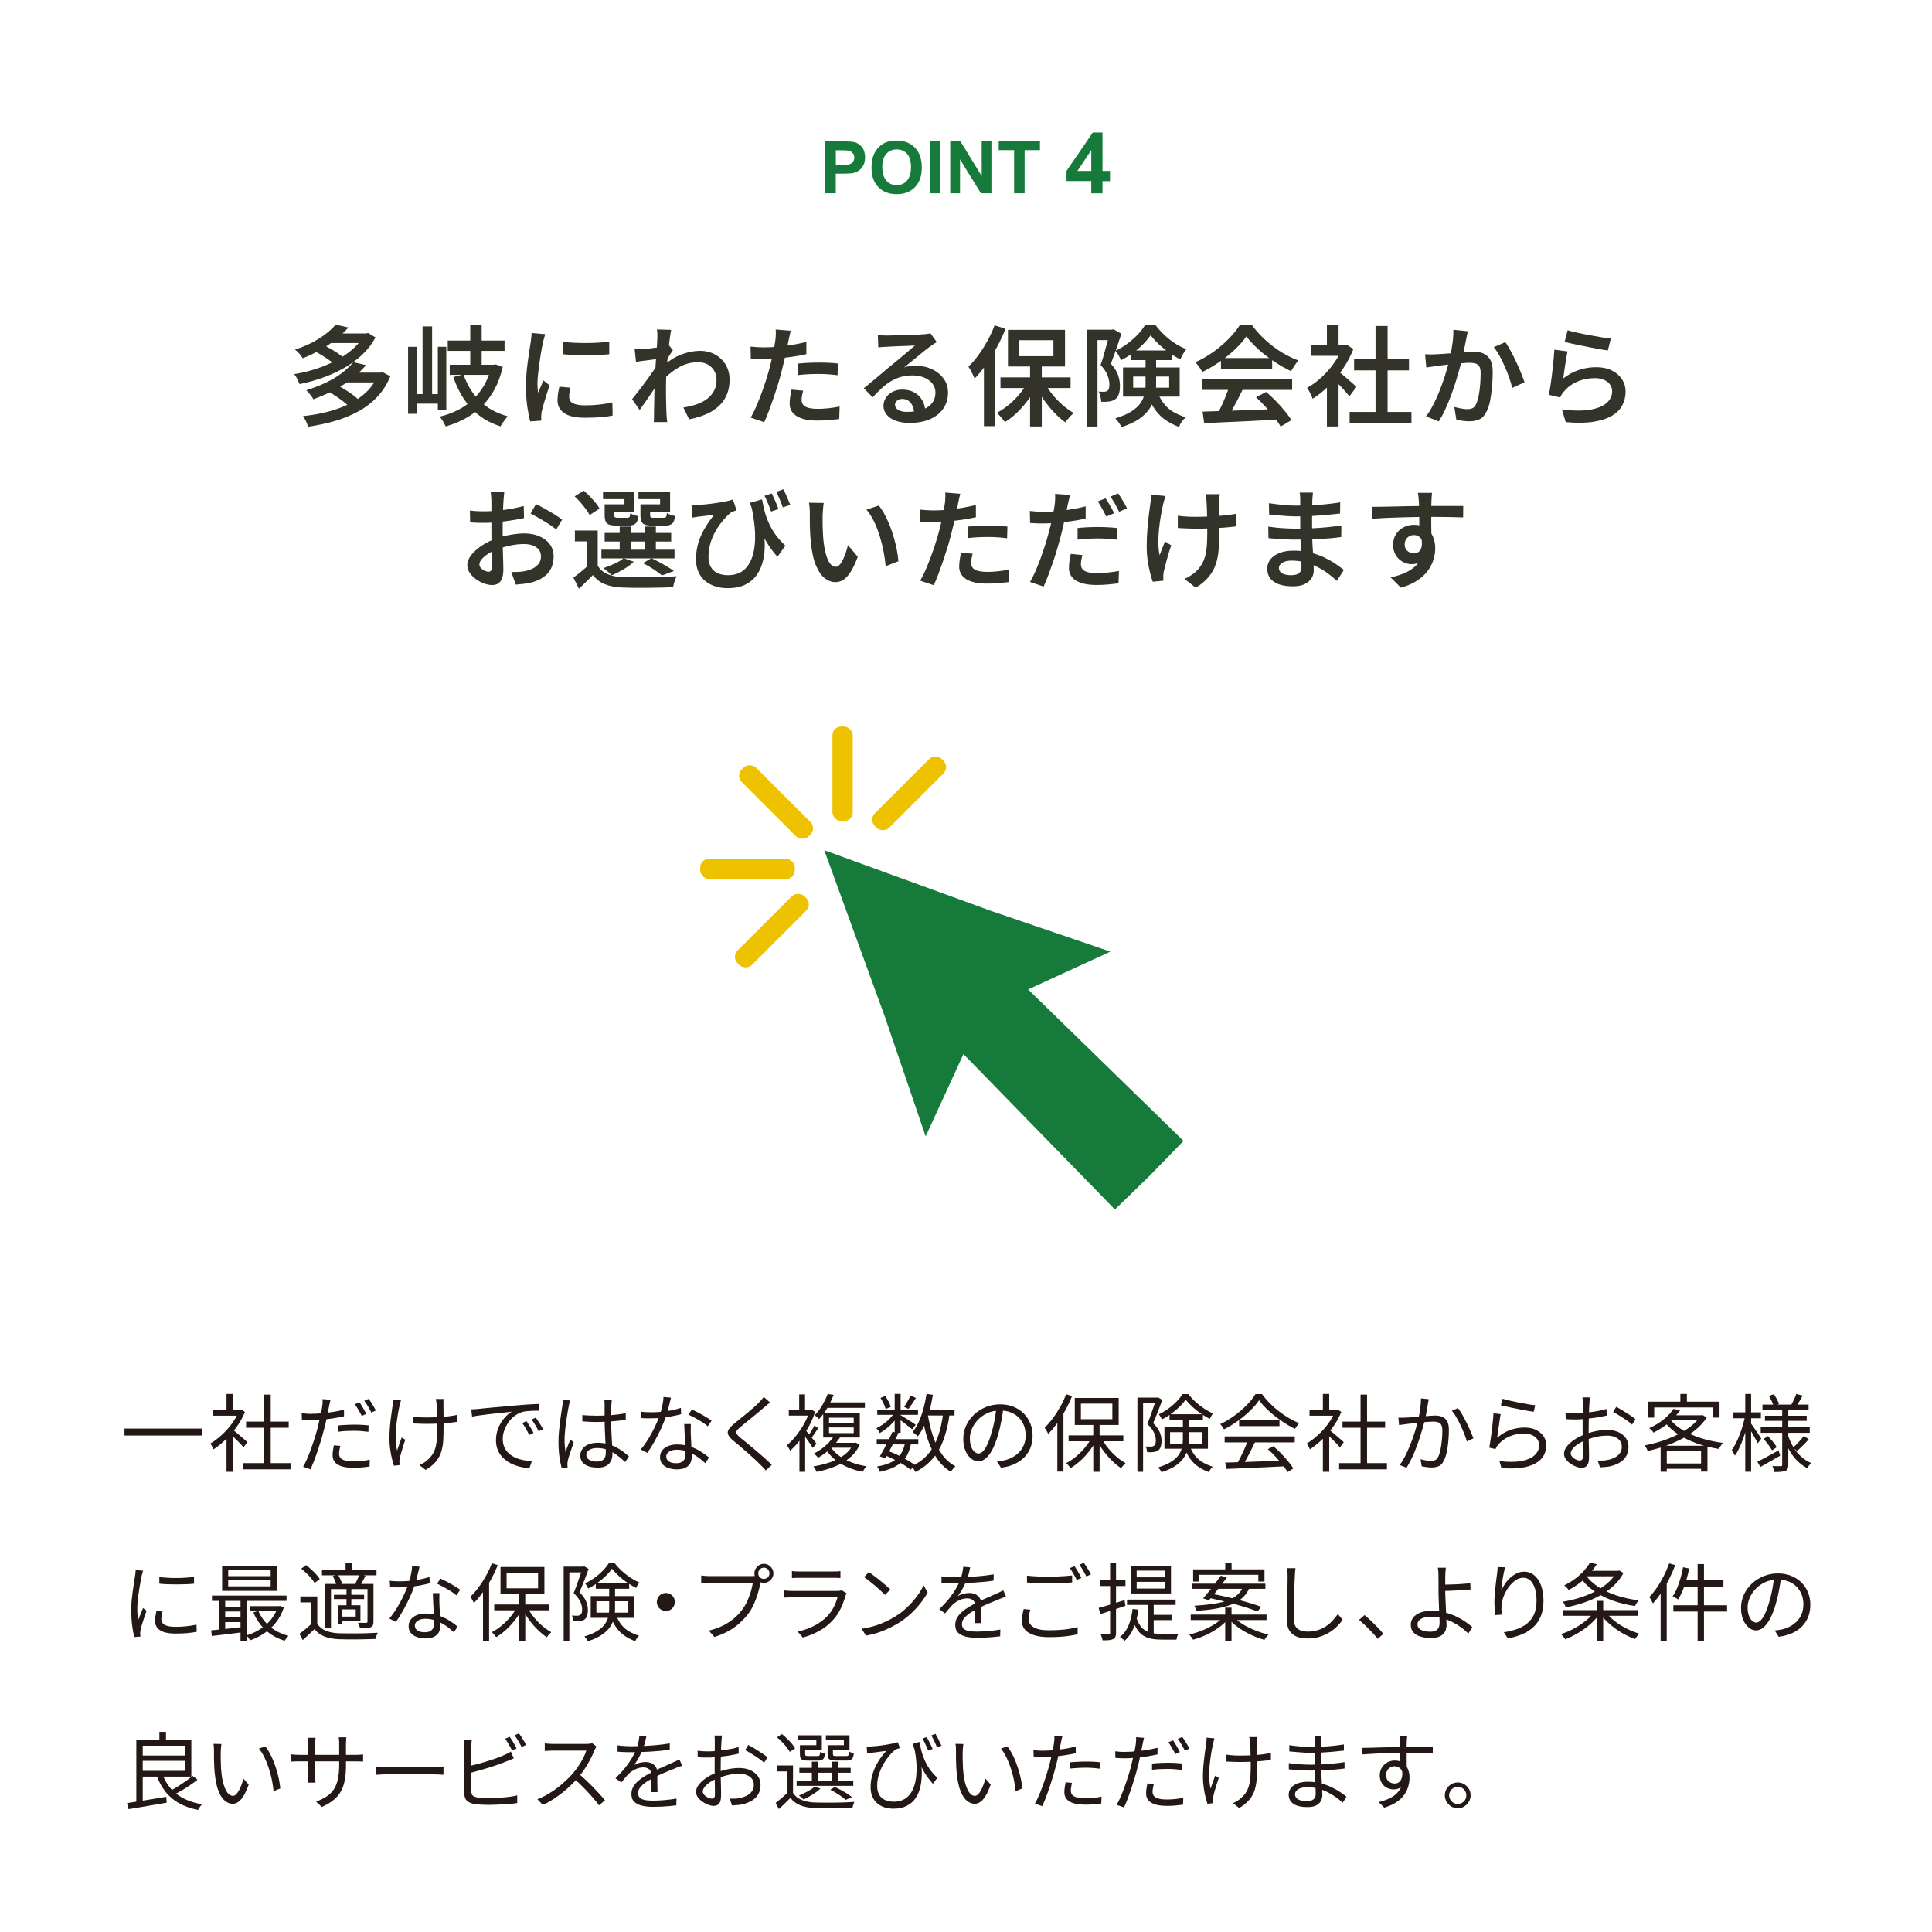 <?xml version="1.0" encoding="UTF-8"?>
<svg xmlns="http://www.w3.org/2000/svg" width="320" height="320" version="1.1" xmlns:xlink="http://www.w3.org/1999/xlink" viewBox="0 0 320 320">
 <defs>
 <style>
 .st0 {
 fill: #231815;
 }

 .st1 {
 fill: #167b3a;
 }

 .st2 {
 fill: #33332a;
 }

 .st3 {
 fill: #fff;
 filter: url(#drop-shadow-1);
 }

 .st4 {
 fill: #efc200;
 }
 </style>
 <filter id="drop-shadow-1" x="-15" y="-13.33" width="356" height="357" filterUnits="userSpaceOnUse">
 <feOffset dx="3" dy="5"/>
 <feGaussianBlur result="blur" stdDeviation="6"/>
 <feFlood flood-color="#464646" flood-opacity=".25"/>
 <feComposite in2="blur" operator="in"/>
 <feComposite in="SourceGraphic"/>
 </filter>
 </defs>
 <rect class="st3" width="320" height="320"/>
 <path class="st2" d="M60.28,55.24h.36l.32-.09,1.24.74c-.58,1.07-1.31,2.02-2.21,2.87-.9.85-1.91,1.58-3.03,2.21s-2.31,1.17-3.56,1.61c-1.25.44-2.51.79-3.77,1.04-.1-.24-.23-.52-.39-.85-.16-.33-.33-.6-.51-.8,1.2-.19,2.38-.48,3.56-.85,1.17-.38,2.28-.84,3.32-1.39,1.04-.55,1.97-1.17,2.78-1.87.81-.7,1.44-1.48,1.9-2.33v-.29ZM55.59,53.78l2.12.47c-.9,1.01-1.96,1.94-3.2,2.8-1.23.86-2.68,1.62-4.35,2.3-.1-.16-.22-.32-.36-.5-.14-.18-.3-.36-.47-.53s-.32-.31-.47-.41c1.07-.35,2.03-.75,2.89-1.2.86-.45,1.61-.93,2.25-1.43.64-.5,1.17-1,1.58-1.49ZM62.64,61.72h.4l.34-.07,1.28.67c-.55,1.33-1.28,2.48-2.2,3.44-.91.96-1.96,1.76-3.16,2.41s-2.49,1.17-3.89,1.58c-1.4.4-2.87.71-4.4.93-.06-.26-.17-.57-.33-.91-.16-.34-.33-.63-.5-.85,1.43-.14,2.8-.38,4.1-.72,1.31-.34,2.51-.78,3.61-1.32,1.1-.55,2.05-1.22,2.87-2.02.82-.8,1.44-1.75,1.87-2.83v-.29ZM58.5,59.99l2.12.49c-.97,1.15-2.17,2.2-3.6,3.15-1.43.95-3.14,1.78-5.13,2.5-.07-.16-.18-.33-.31-.51-.14-.19-.28-.37-.43-.55-.15-.18-.29-.32-.42-.43,1.26-.4,2.39-.84,3.39-1.33,1-.49,1.87-1.02,2.6-1.59.73-.57,1.33-1.14,1.78-1.72ZM52.11,58.17l1.3-1.1c.38.18.79.39,1.22.64.43.25.84.49,1.22.74s.7.48.94.71l-1.37,1.21c-.23-.23-.53-.47-.9-.73-.37-.26-.77-.52-1.19-.78-.42-.26-.83-.49-1.22-.68ZM54.49,55.24h6.25v1.58h-6.25v-1.58ZM54.51,64.92l1.42-1.08c.4.2.81.44,1.25.71.44.27.85.55,1.24.84.39.29.71.56.96.81l-1.49,1.21c-.23-.25-.53-.52-.91-.82-.38-.29-.78-.59-1.21-.88s-.85-.55-1.26-.78ZM57.21,61.72h5.96v1.62h-5.96v-1.62Z"/>
 <path class="st2" d="M67.59,57.45h1.44v11.09h-1.44v-11.09ZM68.26,65.28h4.88v1.58h-4.88v-1.58ZM69.99,54.07h1.58v12.06h-1.58v-12.06ZM72.52,57.45h1.4v10.39h-1.4v-10.39ZM81.38,60.42h.34l.34-.07,1.21.43c-.32,1.4-.78,2.65-1.37,3.73-.59,1.08-1.29,2.01-2.1,2.8-.81.79-1.72,1.45-2.72,2-1,.55-2.09.99-3.25,1.32-.11-.23-.26-.51-.45-.84-.19-.33-.38-.59-.56-.78,1.06-.25,2.05-.61,2.97-1.07s1.76-1.04,2.5-1.73c.74-.69,1.38-1.49,1.9-2.4.52-.91.92-1.94,1.18-3.08v-.31ZM74.16,56.41h9.41v1.71h-9.41v-1.71ZM74.49,60.42h7.34v1.67h-7.34v-1.67ZM76.77,62.02c.58,1.72,1.47,3.17,2.69,4.37,1.22,1.2,2.77,2.06,4.65,2.57-.13.13-.28.3-.43.5-.16.2-.3.4-.44.6-.14.2-.25.39-.35.56-1.33-.43-2.5-1.03-3.5-1.79-1-.76-1.85-1.68-2.56-2.75-.7-1.07-1.29-2.28-1.75-3.63l1.69-.43ZM77.89,53.82h1.89v7.79h-1.89v-7.79Z"/>
 <path class="st2" d="M90.31,55.36c-.04.11-.08.26-.14.46-.06.2-.11.39-.16.58s-.08.34-.11.45c-.05.26-.11.6-.19,1.02s-.16.87-.23,1.37-.15,1-.22,1.52c-.07.52-.12,1.01-.17,1.49s-.07.91-.07,1.28c0,.25,0,.51.03.77.02.26.04.52.06.77.1-.22.19-.44.3-.68.1-.24.2-.48.31-.71s.2-.45.28-.66l1.03.79c-.17.48-.34,1-.51,1.55-.17.55-.33,1.07-.47,1.57-.14.49-.24.89-.32,1.19-.02.13-.04.28-.06.45-.02.17-.03.3-.03.4,0,.08,0,.19,0,.32,0,.13.02.26.03.38l-1.85.13c-.18-.62-.34-1.45-.49-2.48-.14-1.03-.22-2.15-.22-3.38,0-.67.03-1.35.09-2.04.06-.69.13-1.36.22-2.01s.17-1.24.25-1.77c.08-.53.16-.98.22-1.34.02-.24.05-.5.09-.79.04-.29.06-.56.07-.83l2.27.2ZM94.48,64.2c-.07.31-.13.59-.16.83s-.05.48-.05.72c0,.2.04.39.13.57.09.17.24.32.45.44.21.12.48.21.82.28s.76.1,1.26.1c.8,0,1.56-.04,2.28-.12.71-.08,1.46-.2,2.22-.37l.04,2.18c-.58.12-1.24.21-1.99.27-.75.06-1.62.09-2.62.09-1.54,0-2.67-.25-3.41-.77-.74-.51-1.11-1.21-1.11-2.11,0-.34.03-.69.08-1.05.05-.37.13-.77.23-1.21l1.84.16ZM93.26,56.61c.54.08,1.15.14,1.83.17.68.03,1.37.04,2.09.04.71,0,1.4-.03,2.04-.07.65-.04,1.21-.09,1.69-.14v2.07c-.53.05-1.12.09-1.78.12-.66.03-1.33.04-2.02.04s-1.37-.01-2.03-.04c-.66-.03-1.26-.07-1.8-.12l-.02-2.07Z"/>
 <path class="st2" d="M109.1,59.45c-.19.01-.43.04-.73.08s-.62.08-.97.13c-.35.04-.71.09-1.07.13-.36.05-.69.1-.99.14l-.22-2.09c.24.01.47.02.69,0,.22,0,.48-.01.77-.03.28-.01.61-.04,1-.09.39-.05.79-.1,1.2-.15.41-.05.79-.12,1.15-.19.36-.07.64-.14.85-.22l.67.85c-.1.14-.22.32-.36.54-.14.22-.29.43-.42.65-.14.22-.26.41-.37.58l-.9,3.11c-.2.3-.45.66-.74,1.09-.29.43-.59.87-.91,1.34-.32.47-.63.93-.95,1.38-.31.45-.59.85-.85,1.2l-1.26-1.78c.23-.28.49-.61.79-.99.3-.38.62-.79.95-1.23s.65-.88.96-1.31c.31-.44.6-.85.86-1.22s.48-.7.65-.96l.05-.59.14-.36ZM108.88,56.1v-.75c0-.26-.02-.52-.07-.78l2.36.07c-.06.28-.13.67-.2,1.19-.07.52-.15,1.11-.22,1.79-.08.68-.15,1.39-.22,2.13-.07.74-.12,1.49-.16,2.22-.04.74-.06,1.43-.06,2.06,0,.5,0,1.01,0,1.5,0,.5.02,1,.03,1.5.01.5.03,1.03.05,1.58.01.16.03.36.05.62.02.26.05.48.07.68h-2.23c.02-.18.04-.4.04-.66s0-.46,0-.6c.01-.58.02-1.11.03-1.59,0-.49.01-1,.03-1.54.01-.54.02-1.17.04-1.89.01-.28.03-.63.05-1.07.02-.44.05-.92.08-1.44.03-.52.06-1.05.1-1.59s.07-1.05.11-1.52c.04-.47.06-.88.08-1.22.02-.34.03-.57.03-.69ZM113.17,67.5c.78-.12,1.51-.29,2.18-.52s1.26-.53,1.75-.9.89-.83,1.17-1.36c.28-.53.42-1.16.41-1.88,0-.36-.07-.71-.2-1.04s-.33-.64-.59-.92c-.26-.28-.59-.49-.97-.65-.38-.16-.82-.23-1.31-.23-1.15,0-2.23.29-3.22.87s-1.93,1.34-2.81,2.28v-2.29c1.08-1.02,2.17-1.73,3.27-2.14,1.1-.41,2.13-.61,3.09-.61.9,0,1.72.2,2.46.59s1.33.95,1.77,1.67c.44.71.67,1.55.67,2.51s-.15,1.73-.44,2.45c-.29.72-.73,1.35-1.3,1.89-.57.54-1.27,1-2.1,1.37-.83.37-1.78.66-2.86.86l-.95-1.94Z"/>
 <path class="st2" d="M126.54,57.54c.72,0,1.47-.03,2.26-.1.79-.07,1.58-.17,2.39-.31.81-.14,1.6-.3,2.37-.48v2.02c-.74.17-1.53.31-2.37.43-.83.12-1.65.21-2.46.28s-1.54.1-2.21.1c-.42,0-.8,0-1.15-.03-.35-.02-.68-.03-1.01-.04l-.05-2c.46.05.86.08,1.2.1s.69.03,1.04.03ZM130.97,54.77c-.06.23-.13.51-.2.84-.07.33-.13.59-.16.78-.08.42-.19.92-.31,1.5s-.25,1.2-.41,1.85c-.15.65-.3,1.27-.46,1.87-.16.64-.35,1.33-.58,2.07-.23.74-.47,1.49-.73,2.25-.26.76-.52,1.48-.78,2.17s-.52,1.3-.76,1.83l-2.25-.76c.28-.46.56-1.01.85-1.67.29-.66.57-1.36.86-2.12.28-.75.54-1.5.78-2.24.24-.74.44-1.43.61-2.05.12-.43.23-.87.33-1.32.1-.45.2-.89.29-1.31s.17-.83.23-1.2c.07-.37.12-.69.15-.95.04-.31.06-.63.07-.95.01-.32,0-.58-.02-.78l2.47.2ZM133.02,64.71c-.07.26-.13.53-.18.81-.05.28-.07.52-.07.72s.04.4.12.58.21.34.41.47c.19.13.46.24.8.31s.78.12,1.3.12c.6,0,1.21-.03,1.82-.1.61-.07,1.23-.16,1.85-.28l-.07,2.07c-.5.06-1.06.12-1.66.17-.6.05-1.25.08-1.96.08-1.49,0-2.62-.24-3.41-.73-.79-.49-1.18-1.18-1.18-2.08,0-.4.03-.79.1-1.19.07-.4.13-.77.21-1.13l1.93.18ZM132.21,60.22c.5-.05,1.05-.09,1.65-.12.59-.03,1.19-.04,1.77-.04.52,0,1.04,0,1.58.03.53.02,1.06.06,1.57.12l-.05,1.94c-.46-.06-.95-.11-1.47-.15-.52-.04-1.06-.06-1.61-.06-.6,0-1.18.02-1.75.04-.56.03-1.13.08-1.69.14v-1.89Z"/>
 <path class="st2" d="M145.37,55.49c.24.02.5.04.77.06.28.02.53.03.76.03.19,0,.49,0,.88-.02.4-.01.84-.02,1.33-.04.49-.01.99-.02,1.49-.04.5-.01.94-.03,1.34-.05.4-.02.7-.04.9-.05.34-.02.6-.05.8-.08.2-.03.35-.06.46-.1l1.06,1.46c-.19.12-.39.25-.59.38-.2.13-.4.27-.59.41-.24.17-.53.39-.88.67-.35.28-.72.59-1.12.92-.4.33-.79.65-1.17.96-.38.31-.73.59-1.04.85.33-.11.66-.18.98-.21.32-.03.64-.04.96-.04,1.01,0,1.91.19,2.71.58s1.43.91,1.9,1.57.7,1.43.7,2.29c0,.95-.24,1.8-.73,2.56-.49.76-1.21,1.35-2.16,1.79s-2.13.66-3.54.66c-.83,0-1.56-.12-2.2-.35-.64-.23-1.15-.56-1.51-.99s-.55-.93-.55-1.5c0-.47.13-.91.39-1.31.26-.41.62-.74,1.09-.99.47-.25,1.01-.38,1.62-.38.82,0,1.5.17,2.06.5.56.33.99.77,1.29,1.32.3.55.46,1.15.49,1.78l-1.87.27c-.02-.68-.21-1.24-.56-1.67s-.82-.65-1.4-.65c-.36,0-.65.1-.87.29-.22.19-.33.41-.33.67,0,.36.18.65.55.86.37.22.85.32,1.45.32,1.01,0,1.86-.13,2.57-.38s1.23-.62,1.59-1.1c.36-.48.54-1.06.54-1.73,0-.55-.17-1.04-.5-1.47-.34-.43-.79-.76-1.37-1-.58-.24-1.22-.36-1.94-.36s-1.36.09-1.94.26-1.14.42-1.66.73-1.02.69-1.5,1.14c-.49.45-.99.95-1.5,1.5l-1.46-1.51c.34-.26.71-.57,1.13-.92s.85-.7,1.28-1.06.84-.7,1.22-1.03c.38-.32.71-.59.97-.81.25-.2.55-.45.9-.74.35-.29.71-.59,1.08-.9.37-.31.73-.61,1.06-.89.34-.28.61-.52.83-.71-.18,0-.43,0-.74.03-.31.02-.65.03-1.03.04-.37.01-.74.03-1.12.04s-.72.04-1.03.05c-.32.02-.57.03-.77.04-.23.01-.46.03-.71.04s-.47.04-.67.08l-.07-2.11Z"/>
 <path class="st2" d="M164.74,53.89l1.8.58c-.4,1.01-.87,2.02-1.41,3.02-.55,1.01-1.13,1.96-1.76,2.85s-1.28,1.68-1.94,2.37c-.06-.16-.15-.36-.27-.61-.12-.25-.25-.5-.39-.76-.14-.25-.26-.46-.37-.61.58-.55,1.13-1.19,1.67-1.93.53-.73,1.03-1.52,1.49-2.36.46-.84.86-1.69,1.18-2.56ZM162.96,58.77l1.84-1.84.02.02v13.64h-1.85v-11.83ZM170.3,63.12l1.53.54c-.4.84-.88,1.66-1.45,2.45s-1.19,1.52-1.86,2.17c-.67.65-1.36,1.2-2.07,1.63-.11-.16-.24-.33-.39-.51-.15-.19-.31-.37-.48-.55-.17-.18-.32-.34-.47-.47.68-.36,1.36-.82,2.02-1.37s1.27-1.16,1.82-1.84c.55-.67.99-1.36,1.34-2.05ZM165.71,62.51h11.61v1.76h-11.61v-1.76ZM166.95,54.64h9.45v6.07h-9.45v-6.07ZM168.79,56.35v2.65h5.69v-2.65h-5.69ZM170.61,60.15h1.94v10.49h-1.94v-10.49ZM172.95,63.28c.35.67.78,1.33,1.3,1.98.52.65,1.09,1.25,1.71,1.79s1.25,1,1.88,1.36c-.14.12-.3.27-.48.45-.17.18-.34.37-.5.56-.16.19-.29.37-.4.54-.64-.44-1.26-1-1.88-1.66-.62-.66-1.19-1.37-1.73-2.14-.53-.77-.99-1.55-1.38-2.36l1.46-.52Z"/>
 <path class="st2" d="M180.09,54.61h4.32v1.73h-2.63v14.31h-1.69v-16.04ZM183.84,54.61h.32l.27-.07,1.3.74c-.17.52-.35,1.07-.54,1.65-.19.58-.39,1.16-.6,1.73-.21.57-.41,1.1-.6,1.59.62.68,1.03,1.33,1.22,1.94.19.61.29,1.18.29,1.71s-.06,1.01-.19,1.39-.33.66-.62.86c-.14.1-.3.17-.48.23-.17.06-.36.1-.55.13-.36.05-.78.06-1.26.04-.01-.24-.05-.52-.13-.85-.07-.32-.17-.61-.31-.85.18.02.35.04.5.04h.41c.23-.01.41-.07.54-.16.13-.08.22-.22.27-.41.05-.19.07-.4.07-.66,0-.43-.1-.92-.3-1.46s-.58-1.12-1.16-1.75c.16-.42.31-.87.45-1.36.14-.49.28-.98.41-1.47.13-.49.25-.95.37-1.39.11-.43.21-.79.3-1.08v-.56ZM189.74,59.02h1.75v4.64c0,.66-.07,1.33-.22,2s-.42,1.32-.82,1.95c-.4.63-.97,1.21-1.73,1.75-.76.53-1.75.99-2.97,1.38-.05-.13-.14-.29-.26-.48-.13-.19-.26-.37-.4-.55-.14-.18-.26-.32-.37-.41,1.13-.35,2.03-.74,2.7-1.17.67-.43,1.17-.89,1.5-1.39s.55-1,.66-1.53c.11-.53.16-1.06.16-1.6v-4.59ZM190.6,55.51c-.34.49-.76,1-1.27,1.51-.51.52-1.08,1-1.71,1.46s-1.28.85-1.95,1.19c-.08-.24-.22-.51-.4-.82-.18-.31-.35-.56-.5-.77.67-.3,1.32-.68,1.94-1.14.62-.46,1.19-.96,1.71-1.5s.92-1.07,1.22-1.58h1.76c.43.58.92,1.12,1.47,1.64s1.13.98,1.75,1.38,1.25.72,1.87.96c-.18.22-.36.48-.54.8-.18.32-.33.62-.45.89-.6-.3-1.21-.67-1.83-1.1-.62-.43-1.19-.9-1.73-1.4-.53-.5-.99-1.01-1.36-1.51ZM186.01,60.87h9.38v4.82h-9.38v-4.82ZM187.29,58.05h6.79v1.6h-6.79v-1.6ZM187.69,62.37v1.84h5.96v-1.84h-5.96ZM191.65,64.85c.37.9.79,1.62,1.25,2.16s.98.97,1.56,1.29c.58.32,1.22.59,1.94.82-.23.19-.45.43-.66.73-.21.29-.36.58-.46.87-.79-.3-1.51-.67-2.16-1.1-.65-.43-1.23-1-1.75-1.7-.52-.7-.97-1.61-1.37-2.73l1.64-.34Z"/>
 <path class="st2" d="M206.44,55.72c-.48.7-1.1,1.41-1.86,2.13-.76.73-1.61,1.41-2.55,2.06-.94.65-1.9,1.22-2.9,1.71-.07-.17-.17-.35-.31-.54-.13-.19-.27-.38-.41-.58-.14-.19-.29-.36-.43-.5,1.04-.46,2.04-1.03,2.99-1.71.95-.68,1.8-1.41,2.56-2.19.76-.77,1.37-1.52,1.81-2.24h2.03c.48.66,1.02,1.29,1.61,1.88.59.59,1.22,1.14,1.89,1.65s1.35.95,2.06,1.34,1.42.72,2.14.98c-.23.24-.45.52-.66.85-.21.32-.41.63-.58.92-.91-.43-1.84-.96-2.77-1.58-.94-.62-1.81-1.3-2.61-2.02-.8-.73-1.48-1.44-2.02-2.15ZM199.06,62.78h14.96v1.8h-14.96v-1.8ZM199.17,68.18c1.07-.04,2.3-.07,3.71-.12,1.4-.04,2.89-.09,4.45-.15,1.56-.06,3.1-.12,4.63-.18l-.05,1.76c-1.49.08-2.99.16-4.49.23-1.51.07-2.94.13-4.31.2s-2.59.12-3.67.15l-.25-1.89ZM203.62,63.95l2.2.59c-.28.56-.57,1.14-.87,1.74-.31.59-.61,1.16-.92,1.71s-.6,1.03-.87,1.45l-1.69-.56c.26-.46.53-.97.8-1.54.27-.57.52-1.15.76-1.76.24-.6.44-1.15.59-1.64ZM202.23,59.31h8.48v1.78h-8.48v-1.78ZM208.03,65.8l1.69-.88c.55.47,1.09.98,1.62,1.52.53.55,1.02,1.09,1.47,1.64.45.55.81,1.05,1.09,1.5l-1.78,1.08c-.26-.46-.62-.97-1.05-1.54-.44-.57-.92-1.15-1.45-1.73-.53-.58-1.06-1.11-1.58-1.59Z"/>
 <path class="st2" d="M222.36,57.18h.38l.34-.07,1.08.72c-.46,1.15-1.04,2.25-1.75,3.29s-1.5,1.99-2.37,2.83c-.86.85-1.74,1.55-2.63,2.1-.06-.18-.14-.39-.25-.62-.11-.23-.22-.46-.34-.67-.12-.22-.23-.39-.34-.52.83-.44,1.63-1.02,2.39-1.73.77-.71,1.46-1.49,2.07-2.35.61-.86,1.09-1.73,1.42-2.62v-.36ZM217.14,57.18h5.92v1.76h-5.92v-1.76ZM219.78,53.85h1.93v4.16h-1.93v-4.16ZM219.78,63.12l1.93-2.29v9.81h-1.93v-7.52ZM221.51,61.38c.16.11.38.29.68.53s.62.52.95.81.64.56.93.81c.28.25.48.43.6.55l-1.17,1.57c-.17-.22-.38-.48-.65-.78-.26-.31-.55-.62-.85-.94-.3-.32-.59-.62-.86-.9-.28-.28-.51-.51-.7-.69l1.06-.95ZM223.54,68.23h10.24v1.89h-10.24v-1.89ZM224.28,59.5h9.09v1.85h-9.09v-1.85ZM227.83,54h2v15.16h-2v-15.16Z"/>
 <path class="st2" d="M236.04,58.68c.31.02.62.03.92.03.3,0,.61-.02.92-.03.29-.01.64-.03,1.06-.06s.87-.06,1.36-.1.97-.07,1.45-.12c.48-.04.92-.08,1.33-.11.41-.03.74-.04,1.01-.04.61,0,1.15.1,1.62.31s.84.55,1.12,1.03c.28.49.41,1.16.41,2.01,0,.7-.03,1.46-.1,2.29-.07.83-.17,1.62-.31,2.38-.14.76-.35,1.39-.61,1.89-.29.62-.67,1.05-1.15,1.28-.48.23-1.05.34-1.71.34-.34,0-.7-.03-1.1-.08-.4-.05-.74-.11-1.04-.17l-.34-2.12c.24.06.5.12.77.18.28.06.54.11.8.14.26.03.46.04.62.04.31,0,.58-.05.82-.16s.43-.32.58-.65c.18-.36.33-.82.44-1.4.11-.57.2-1.18.25-1.84.05-.66.08-1.29.08-1.89,0-.5-.07-.88-.21-1.12-.14-.24-.34-.4-.61-.49-.27-.08-.6-.13-.98-.13-.28,0-.65.02-1.13.06s-1,.09-1.55.14-1.06.11-1.53.17-.83.11-1.1.14c-.24.04-.55.08-.93.13-.38.05-.7.1-.96.14l-.2-2.2ZM243.11,54.91c-.05.2-.1.43-.14.67-.05.25-.1.48-.14.69-.05.25-.11.55-.18.89-.07.34-.14.69-.21,1.04-.07.35-.13.7-.21,1.03-.12.5-.27,1.09-.46,1.76-.19.67-.4,1.39-.63,2.16-.23.77-.5,1.54-.79,2.32-.29.78-.61,1.55-.95,2.29-.34.75-.71,1.43-1.09,2.04l-2.11-.83c.42-.56.81-1.19,1.17-1.89.36-.7.69-1.42.99-2.16.3-.74.57-1.48.81-2.2.24-.72.44-1.39.61-2.01.17-.62.3-1.15.4-1.61.17-.78.3-1.55.41-2.31.1-.76.15-1.48.13-2.17l2.39.25ZM249.32,56.66c.28.38.57.86.88,1.44.31.58.62,1.18.92,1.82.3.64.57,1.25.81,1.85.24.59.43,1.11.58,1.54l-2.03.94c-.12-.49-.29-1.04-.5-1.66s-.46-1.24-.74-1.87c-.28-.64-.57-1.24-.88-1.8-.31-.56-.63-1.04-.95-1.42l1.93-.83Z"/>
 <path class="st2" d="M259.63,58.21c-.06.26-.12.59-.19.99-.07.4-.13.81-.2,1.24-.07.43-.13.85-.18,1.24-.05.4-.1.73-.13.99.83-.64,1.7-1.1,2.61-1.4.91-.3,1.86-.45,2.84-.45s1.89.19,2.62.56c.73.37,1.28.86,1.67,1.47.39.61.58,1.27.58,1.99,0,.82-.18,1.57-.53,2.26-.35.69-.92,1.27-1.71,1.75-.79.47-1.81.81-3.07,1.01-1.26.2-2.8.22-4.61.06l-.63-2.11c1.84.24,3.37.26,4.6.06,1.23-.2,2.16-.56,2.78-1.1.62-.53.94-1.19.94-1.97,0-.42-.12-.79-.36-1.12-.24-.32-.57-.58-1-.77-.43-.19-.92-.28-1.47-.28-1.06,0-2.03.19-2.93.58-.89.38-1.63.93-2.22,1.64-.16.18-.28.35-.38.5-.1.16-.18.32-.25.49l-1.87-.45c.07-.35.14-.76.22-1.23s.14-.98.22-1.53c.07-.55.14-1.1.2-1.66.06-.56.11-1.1.16-1.63.05-.53.08-1,.11-1.42l2.18.29ZM259.65,54.7c.42.13.95.27,1.59.41.64.14,1.31.28,2.02.41.7.13,1.37.25,2,.35.63.1,1.14.17,1.54.21l-.49,1.98c-.36-.05-.79-.12-1.29-.21-.5-.09-1.03-.19-1.6-.3-.57-.11-1.13-.22-1.67-.33-.55-.11-1.05-.22-1.5-.32-.46-.1-.82-.19-1.1-.26l.5-1.94Z"/>
 <path class="st2" d="M83.52,81.54c-.01.1-.03.23-.04.41-.02.18-.04.36-.05.55s-.03.35-.04.5c-.02.34-.04.71-.06,1.13-.02.42-.03.86-.04,1.33-.01.47-.02.94-.03,1.4,0,.47,0,.92,0,1.37,0,.48,0,1.01,0,1.59,0,.58.02,1.16.04,1.74.02.58.03,1.1.05,1.58.01.47.02.85.02,1.12,0,.68-.08,1.22-.24,1.6-.16.38-.38.65-.66.81-.28.16-.6.23-.97.23-.41,0-.85-.09-1.32-.26-.47-.17-.92-.41-1.34-.71s-.76-.65-1.04-1.05c-.27-.4-.4-.83-.4-1.27,0-.58.22-1.14.66-1.69.44-.55,1.01-1.06,1.72-1.54.71-.47,1.46-.85,2.27-1.14.82-.3,1.65-.52,2.5-.67.85-.14,1.62-.22,2.3-.22.91,0,1.73.15,2.46.46.73.31,1.31.74,1.74,1.31.43.57.65,1.26.65,2.06,0,.71-.14,1.35-.41,1.93-.28.58-.7,1.07-1.28,1.48-.58.41-1.33.73-2.25.95-.41.08-.81.14-1.21.18-.4.04-.77.07-1.12.11l-.74-2.09c.38,0,.76,0,1.13-.02.37-.01.72-.05,1.04-.11.5-.1.96-.25,1.38-.45.41-.2.74-.47.99-.8.25-.33.37-.73.37-1.2s-.12-.82-.36-1.12c-.24-.3-.57-.53-.98-.69-.41-.16-.89-.24-1.43-.24-.77,0-1.54.08-2.3.24-.77.16-1.52.38-2.25.66-.54.2-1.03.45-1.47.74-.44.29-.78.58-1.03.88-.25.3-.38.59-.38.88,0,.16.05.31.15.45s.23.27.4.38.33.2.5.26.33.1.46.1c.17,0,.31-.06.41-.18.11-.12.16-.33.16-.63,0-.32,0-.79-.02-1.4s-.03-1.29-.04-2.02c-.02-.74-.03-1.46-.03-2.17,0-.52,0-1.04,0-1.58,0-.53,0-1.05,0-1.54s0-.93,0-1.3c0-.38,0-.66,0-.85,0-.13,0-.29-.02-.49-.01-.19-.02-.38-.04-.58s-.03-.34-.05-.43h2.23ZM77.82,84.56c.52.06.97.1,1.35.11.38.01.74.02,1.08.02.46,0,.97-.02,1.53-.06.56-.04,1.14-.1,1.72-.18.58-.08,1.15-.17,1.72-.28.56-.11,1.07-.23,1.53-.36l.04,2c-.49.11-1.03.21-1.62.31-.59.1-1.18.18-1.77.25-.59.07-1.16.13-1.69.17-.53.04-1,.06-1.39.06-.58,0-1.05,0-1.42-.02-.37-.01-.71-.04-1.03-.07l-.04-1.94ZM88.78,83.5c.46.22.96.48,1.51.79.55.31,1.08.62,1.59.94s.92.59,1.23.83l-.99,1.64c-.22-.19-.5-.41-.86-.66s-.75-.49-1.16-.74c-.41-.25-.82-.48-1.21-.7s-.72-.41-1-.55l.88-1.55Z"/>
 <path class="st2" d="M99,93.69c.37.62.9,1.09,1.59,1.39.69.3,1.51.47,2.47.5.55.02,1.21.04,1.98.04.77,0,1.58,0,2.43,0,.85-.01,1.68-.03,2.47-.06.8-.03,1.5-.07,2.12-.12-.06.14-.13.32-.22.54-.08.22-.16.44-.22.67-.06.23-.11.43-.14.61-.56.02-1.21.04-1.94.06-.73.02-1.49.03-2.28.04-.79,0-1.54,0-2.27,0-.73-.01-1.37-.03-1.92-.05-1.13-.05-2.09-.23-2.87-.54-.79-.31-1.45-.82-1.99-1.53-.36.37-.73.74-1.11,1.11-.38.37-.78.75-1.21,1.16l-.92-1.85c.37-.26.77-.57,1.19-.91.42-.34.82-.69,1.21-1.04h1.62ZM95.17,82.22l1.51-.95c.34.28.67.59,1.01.94.34.35.65.71.94,1.05.29.35.51.67.67.97l-1.64,1.08c-.14-.29-.35-.61-.62-.98-.27-.37-.57-.73-.89-1.11-.32-.37-.65-.71-.97-1.01ZM99,87.87v6.57h-1.82v-4.77h-1.96v-1.8h3.78ZM99.61,91.04h12.11v1.44h-12.11v-1.44ZM100.64,83.53h2.79v-.86h-3.55v-1.24h5.18v3.37h-4.43v-1.26ZM103.29,92.46l1.69.58c-.46.43-1.02.85-1.7,1.25-.68.4-1.33.74-1.95,1-.11-.12-.25-.25-.41-.4s-.34-.29-.51-.43-.33-.26-.48-.36c.62-.2,1.24-.45,1.86-.74.62-.29,1.12-.59,1.5-.9ZM100.15,83.53h1.6v1.78c0,.19.04.31.11.37.07.05.23.08.47.08h1.55c.19,0,.32-.04.38-.14.06-.09.11-.3.14-.62.14.11.35.21.62.3.27.09.51.16.73.21-.08.6-.25,1.01-.5,1.22-.25.22-.63.32-1.16.32h-2c-.5,0-.9-.05-1.18-.15-.28-.1-.48-.28-.59-.52s-.17-.6-.17-1.05v-1.8ZM100.15,88.27h11.02v1.42h-11.02v-1.42ZM102.64,87.21h1.82v4.54h-1.82v-4.54ZM106.56,83.53h2.77v-.86h-3.58v-1.24h5.24v3.37h-4.43v-1.26ZM106.08,83.53h1.6v1.78c0,.19.04.31.11.37.07.05.23.08.49.08h1.64c.2,0,.34-.05.4-.14.06-.1.11-.31.14-.65.14.11.35.21.62.3.27.09.51.16.73.21-.07.61-.23,1.03-.49,1.25-.25.22-.65.33-1.19.33h-2.09c-.5,0-.9-.05-1.19-.15s-.49-.28-.6-.52c-.11-.25-.17-.6-.17-1.05v-1.8ZM106.49,93.27l1.4-.81c.43.19.88.41,1.35.67.47.25.91.5,1.32.75.41.25.77.48,1.07.69l-1.98.74c-.35-.3-.81-.64-1.39-1.02s-1.17-.72-1.77-1.02ZM106.78,87.21h1.85v4.54h-1.85v-4.54Z"/>
 <path class="st2" d="M114.54,83.64c.31.02.65.02,1.01,0,.42-.02.91-.06,1.46-.12.55-.05,1.11-.12,1.67-.21.56-.08,1.08-.17,1.56-.27.48-.1.86-.2,1.15-.31l.61,1.8c-.13.04-.29.09-.46.15s-.33.13-.48.21c-.23.18-.5.44-.83.77-.32.33-.65.73-.99,1.19-.34.46-.65.97-.94,1.53-.29.56-.52,1.16-.69,1.81-.17.65-.26,1.33-.26,2.03,0,.55.08,1.02.25,1.41.17.39.4.71.69.94.29.24.64.42,1.03.53.39.11.8.17,1.23.17,1.39,0,2.46-.47,3.2-1.42s1.17-2.28,1.29-4c.11-1.72-.09-3.73-.6-6.03l1.89,3.15c.19,1,.3,1.99.33,2.98.03.99-.06,1.93-.26,2.83-.2.89-.54,1.69-1.02,2.39-.47.7-1.11,1.24-1.91,1.65-.8.4-1.79.6-2.96.6-.72,0-1.4-.1-2.03-.3-.63-.2-1.19-.5-1.67-.89-.48-.4-.86-.89-1.12-1.49-.27-.59-.41-1.29-.41-2.08s.08-1.49.23-2.16c.16-.67.37-1.31.65-1.91.28-.6.6-1.18.96-1.73.37-.55.75-1.09,1.16-1.6-.24.02-.52.06-.85.1-.33.04-.65.08-.95.12s-.56.07-.75.09c-.18.02-.35.05-.51.07s-.34.05-.53.09l-.16-2.11ZM126.22,82.72c.1.56.22,1.16.38,1.79.16.63.37,1.28.66,1.94s.65,1.33,1.11,1.99,1.03,1.3,1.71,1.93l-1.31,1.85c-.66-.73-1.26-1.54-1.8-2.44-.54-.89-1.03-1.88-1.48-2.96-.44-1.08-.87-2.26-1.28-3.53l2.02-.58ZM127.82,81.72c.12.24.25.52.39.83.14.31.27.62.41.93.13.31.23.58.31.84l-1.22.41c-.1-.28-.2-.57-.32-.88-.12-.31-.24-.61-.37-.91s-.25-.57-.39-.82l1.21-.4ZM129.73,81.03c.2.36.41.79.62,1.29.21.5.39.93.55,1.31l-1.24.41c-.14-.41-.32-.85-.51-1.32-.2-.47-.39-.89-.58-1.25l1.17-.43Z"/>
 <path class="st2" d="M136.44,83.3c-.04.19-.07.42-.09.67-.02.26-.04.51-.06.77-.02.25-.03.46-.04.63,0,.38,0,.79,0,1.23,0,.44.02.89.04,1.34.02.46.04.91.08,1.37.08.9.22,1.69.4,2.38.18.68.41,1.22.68,1.6.27.38.6.58,1,.58.22,0,.42-.11.62-.33.2-.22.38-.52.56-.88.17-.37.33-.76.47-1.17s.25-.81.35-1.2l1.62,1.93c-.38,1.03-.77,1.85-1.16,2.47-.39.61-.79,1.05-1.2,1.32-.41.27-.84.41-1.3.41-.64,0-1.23-.21-1.79-.64-.56-.43-1.04-1.12-1.45-2.07-.41-.95-.7-2.23-.86-3.83-.06-.54-.11-1.12-.13-1.73-.03-.61-.05-1.19-.05-1.75,0-.55,0-1.01,0-1.37,0-.24,0-.53-.03-.86-.02-.34-.06-.64-.12-.9l2.48.04ZM145.55,83.73c.34.41.66.9.97,1.48.31.58.6,1.19.86,1.85.26.66.49,1.33.68,2.02.2.69.36,1.37.49,2.03.13.66.21,1.27.26,1.84l-2.11.83c-.07-.76-.19-1.56-.35-2.42-.16-.86-.38-1.71-.64-2.56s-.58-1.66-.94-2.42c-.36-.76-.78-1.42-1.26-1.97l2.03-.67Z"/>
 <path class="st2" d="M154.62,84.54c.72,0,1.47-.03,2.26-.1.79-.07,1.58-.17,2.39-.31.81-.14,1.6-.3,2.37-.48v2.02c-.74.17-1.53.31-2.37.43-.83.12-1.65.21-2.46.28s-1.54.1-2.21.1c-.42,0-.8,0-1.15-.03-.35-.02-.68-.03-1.01-.04l-.05-2c.46.05.86.08,1.2.1s.69.03,1.04.03ZM159.05,81.77c-.06.23-.13.51-.2.84-.07.33-.13.59-.16.78-.08.42-.19.92-.31,1.5s-.25,1.2-.41,1.85c-.15.65-.3,1.27-.46,1.87-.16.64-.35,1.33-.58,2.07-.23.74-.47,1.49-.73,2.25-.26.76-.52,1.48-.78,2.17s-.52,1.3-.76,1.83l-2.25-.76c.28-.46.56-1.01.85-1.67.29-.66.57-1.36.86-2.12.28-.75.54-1.5.78-2.24.24-.74.44-1.43.61-2.05.12-.43.23-.87.33-1.32.1-.45.2-.89.29-1.31s.17-.83.23-1.2c.07-.37.12-.69.15-.95.04-.31.06-.63.07-.95.01-.32,0-.58-.02-.78l2.47.2ZM161.1,91.71c-.07.26-.13.53-.18.81-.05.28-.07.52-.07.72s.04.4.12.58.21.34.41.47c.19.13.46.24.8.31s.78.12,1.3.12c.6,0,1.21-.03,1.82-.1.61-.07,1.23-.16,1.85-.28l-.07,2.07c-.5.06-1.06.12-1.66.17-.6.05-1.25.08-1.96.08-1.49,0-2.62-.24-3.41-.73-.79-.49-1.18-1.18-1.18-2.08,0-.4.03-.79.1-1.19.07-.4.13-.77.21-1.13l1.93.18ZM160.29,87.22c.5-.05,1.05-.09,1.65-.12.59-.03,1.19-.04,1.77-.04.52,0,1.04,0,1.58.03.53.02,1.06.06,1.57.12l-.05,1.94c-.46-.06-.95-.11-1.47-.15-.52-.04-1.06-.06-1.61-.06-.6,0-1.18.02-1.75.04-.56.03-1.13.08-1.69.14v-1.89Z"/>
 <path class="st2" d="M172.8,84.78c.72,0,1.47-.04,2.26-.11.79-.07,1.58-.17,2.39-.31.81-.13,1.6-.29,2.37-.49v2.02c-.74.17-1.53.31-2.37.43s-1.65.21-2.46.28-1.54.1-2.21.1c-.43,0-.82,0-1.16-.02-.34-.01-.67-.03-1-.05l-.05-2c.46.05.85.08,1.19.11.33.02.68.04,1.04.04ZM177.23,81.99c-.06.24-.13.53-.2.86s-.13.58-.18.76c-.08.42-.19.92-.31,1.5-.12.58-.25,1.2-.4,1.85s-.29,1.27-.45,1.87c-.17.64-.36,1.33-.58,2.07-.22.74-.46,1.5-.72,2.26-.26.76-.52,1.48-.78,2.17s-.52,1.29-.76,1.82l-2.25-.76c.28-.46.56-1.01.85-1.67.29-.65.57-1.36.86-2.12.28-.76.54-1.51.77-2.25.23-.74.44-1.43.6-2.05.12-.42.23-.86.34-1.31s.21-.9.3-1.32c.09-.43.17-.82.23-1.2.07-.37.12-.68.15-.94.04-.31.06-.63.07-.95.01-.32,0-.58-.02-.78l2.47.18ZM179.28,91.94c-.07.26-.13.53-.18.8s-.07.51-.07.73c0,.2.04.39.12.57s.21.33.41.46c.19.13.46.24.8.31.34.08.78.12,1.3.12.59,0,1.19-.03,1.81-.1.62-.07,1.24-.15,1.86-.26l-.07,2.05c-.5.06-1.06.12-1.66.18-.6.06-1.25.09-1.96.09-1.49,0-2.62-.24-3.41-.73s-1.18-1.18-1.18-2.08c0-.4.03-.79.09-1.2.06-.4.13-.78.22-1.14l1.93.2ZM178.47,87.46c.5-.06,1.05-.1,1.65-.13.59-.03,1.19-.04,1.77-.04.52,0,1.04.01,1.58.04.53.02,1.06.07,1.57.13l-.05,1.93c-.46-.06-.95-.11-1.47-.15-.52-.04-1.06-.06-1.61-.06-.61,0-1.2.02-1.75.05-.56.03-1.12.08-1.68.15v-1.89ZM183.1,82.53c.16.2.32.46.5.76s.35.6.52.91c.17.31.31.57.43.8l-1.31.56c-.12-.24-.26-.51-.42-.81s-.33-.6-.5-.9c-.17-.3-.34-.56-.5-.79l1.28-.52ZM185.19,81.72c.17.23.34.49.53.8.19.31.37.61.54.9.17.29.31.55.4.77l-1.3.58c-.18-.4-.41-.83-.67-1.3-.27-.47-.53-.87-.78-1.21l1.28-.54Z"/>
 <path class="st2" d="M193.05,82.15c-.07.2-.14.44-.22.7-.07.26-.13.49-.18.67-.12.54-.24,1.17-.37,1.88-.13.71-.23,1.46-.31,2.24-.08.78-.11,1.54-.11,2.29s.08,1.42.21,2.03c.12-.31.26-.68.42-1.1.16-.42.32-.82.46-1.19l1.04.65c-.17.48-.33.99-.49,1.53-.16.54-.3,1.05-.42,1.53-.13.48-.23.89-.31,1.22-.02.13-.05.28-.07.45s-.03.3-.02.4c0,.1,0,.21,0,.34,0,.13.01.26.03.38l-1.78.18c-.13-.36-.28-.85-.44-1.48-.16-.63-.3-1.32-.4-2.07-.11-.75-.16-1.5-.16-2.24,0-.98.04-1.93.11-2.84.07-.91.16-1.74.25-2.49s.18-1.37.25-1.86c.04-.24.06-.49.07-.75.01-.26.02-.49.04-.69l2.39.23ZM195.09,85.42c.29.04.58.07.89.1.31.03.62.05.94.06.32.01.63.02.95.02.77,0,1.57-.02,2.4-.05.83-.04,1.64-.09,2.42-.17.78-.08,1.46-.17,2.05-.28l-.02,2.09c-.56.07-1.22.14-1.98.2s-1.55.1-2.38.13c-.83.03-1.64.04-2.45.04-.26,0-.56,0-.89-.02-.33-.01-.66-.02-.99-.04-.33-.01-.65-.03-.95-.05v-2.03ZM202.03,81.84c-.02.19-.04.39-.05.58-.01.2-.02.4-.02.6-.01.16-.02.4-.02.73s0,.7,0,1.12,0,.83,0,1.26,0,.82,0,1.18c0,.36,0,.64,0,.85,0,1.06-.03,2.02-.1,2.9-.07.88-.22,1.68-.48,2.42-.25.74-.64,1.43-1.16,2.06-.52.64-1.24,1.24-2.15,1.8l-1.87-1.46c.34-.14.7-.34,1.08-.58.38-.25.7-.5.94-.76.37-.37.67-.77.91-1.19.23-.42.41-.88.54-1.39s.21-1.07.25-1.69c.04-.62.06-1.33.06-2.12,0-.31,0-.71,0-1.2,0-.49-.02-.98-.03-1.49-.01-.51-.02-.98-.04-1.41s-.03-.77-.05-1.01c-.01-.22-.04-.43-.08-.65-.04-.22-.08-.4-.1-.54h2.34Z"/>
 <path class="st2" d="M217.46,81.61c-.01.17-.03.36-.05.57-.02.21-.04.44-.05.67,0,.23,0,.54-.02.93-.01.39-.02.82-.02,1.29v2.68c0,.53.01,1.11.04,1.74.02.63.06,1.26.1,1.89.04.63.07,1.21.1,1.75.02.53.04.98.04,1.32,0,.48-.12.92-.37,1.32s-.62.73-1.12.97c-.5.25-1.15.37-1.94.37-1.39,0-2.45-.25-3.18-.76s-1.09-1.22-1.09-2.14c0-.6.17-1.12.52-1.57.35-.44.85-.79,1.5-1.05.65-.26,1.43-.39,2.33-.39.97,0,1.88.1,2.74.31.85.21,1.63.48,2.34.82.71.34,1.33.69,1.88,1.06.55.37,1,.71,1.38,1.01l-1.17,1.8c-.42-.4-.9-.79-1.43-1.19s-1.12-.76-1.75-1.08c-.63-.32-1.3-.58-2.01-.78-.71-.2-1.46-.3-2.25-.3-.7,0-1.23.12-1.6.36-.37.24-.56.53-.56.86,0,.24.08.45.23.63.15.18.38.32.68.42s.69.15,1.14.15c.34,0,.63-.04.88-.12.25-.08.45-.22.59-.42.14-.2.22-.49.22-.85,0-.29-.01-.69-.04-1.2-.02-.51-.04-1.07-.06-1.67-.02-.61-.04-1.2-.06-1.78s-.04-1.08-.04-1.5,0-.86,0-1.33c0-.47,0-.93,0-1.38v-2.24c0-.17,0-.37-.02-.61-.01-.24-.04-.43-.07-.58h2.18ZM210.06,87.22c.3.05.65.1,1.04.14.4.05.8.08,1.22.11.42.02.82.04,1.19.06s.68.03.94.03c1.04,0,2.01-.02,2.89-.06.88-.04,1.72-.1,2.52-.18.8-.08,1.57-.17,2.31-.26l-.02,1.89c-.61.08-1.21.15-1.8.2-.59.05-1.18.09-1.78.13-.6.04-1.24.06-1.92.07-.68.01-1.42.02-2.22.02-.36,0-.8,0-1.33-.03-.53-.02-1.06-.04-1.59-.08-.53-.04-1-.08-1.41-.13l-.04-1.91ZM210.17,83.35c.31.05.67.1,1.06.14.4.05.8.09,1.22.14s.82.07,1.2.09c.38.02.71.03,1,.03,1.2,0,2.4-.04,3.61-.12s2.45-.22,3.72-.42l-.02,1.85c-.62.07-1.33.14-2.13.22-.8.07-1.64.13-2.52.18-.88.05-1.76.07-2.64.07-.38,0-.85-.02-1.4-.05s-1.1-.08-1.66-.13c-.55-.05-1.02-.1-1.4-.14l-.04-1.85Z"/>
 <path class="st2" d="M227.18,83.95c.53,0,1.12,0,1.77-.02.65-.01,1.34-.03,2.07-.04.73-.02,1.45-.03,2.16-.05.71-.01,1.39-.02,2.02-.03.63,0,1.19,0,1.68,0s.99,0,1.53,0c.54,0,1.07,0,1.58,0s.97,0,1.4,0c.42,0,.74,0,.97,0l-.02,1.89c-.54-.02-1.26-.04-2.17-.06-.91-.02-2.02-.03-3.34-.03-.8,0-1.63,0-2.47.03-.85.02-1.69.04-2.52.06-.83.02-1.64.05-2.41.09-.77.04-1.5.08-2.19.13l-.05-1.96ZM236.85,89.26c0,.92-.12,1.69-.36,2.31s-.58,1.08-1.03,1.4c-.44.31-1,.47-1.66.47-.35,0-.71-.07-1.07-.21-.37-.14-.7-.34-1-.61s-.54-.61-.72-1.01c-.18-.4-.27-.87-.27-1.4,0-.66.16-1.24.48-1.73.32-.49.74-.88,1.27-1.15.53-.28,1.1-.41,1.73-.41.77,0,1.41.17,1.93.51.52.34.91.8,1.17,1.39.26.58.4,1.25.4,1.99,0,.59-.09,1.2-.28,1.84-.19.64-.5,1.25-.93,1.85-.43.59-1.01,1.14-1.74,1.63-.73.49-1.63.89-2.73,1.21l-1.71-1.71c.78-.17,1.5-.38,2.15-.65.65-.26,1.22-.6,1.71-1,.49-.4.86-.88,1.12-1.45s.4-1.24.4-2.02c0-.65-.15-1.12-.44-1.43-.29-.31-.66-.46-1.09-.46-.25,0-.5.06-.73.18-.23.12-.42.3-.57.53-.14.23-.22.52-.22.85,0,.46.15.82.46,1.08.31.26.66.4,1.05.4.32,0,.6-.09.84-.28s.39-.49.47-.92c.08-.43.03-.98-.13-1.67l1.49.47ZM237.19,81.64c-.01.08-.03.23-.04.42-.02.2-.03.39-.04.58-.01.19-.02.33-.02.41-.01.24-.02.56-.03.96,0,.4,0,.85,0,1.33s0,.98,0,1.47c0,.49.01.95.02,1.39,0,.43,0,.79,0,1.08l-2-.74v-.86c0-.37,0-.78,0-1.23,0-.45-.01-.9-.02-1.34s-.01-.85-.02-1.21-.01-.64-.03-.83c-.02-.32-.05-.62-.08-.89-.03-.27-.06-.45-.08-.55h2.34Z"/>
 <path class="st1" d="M136.7,32.01v-8.59h2.78c1.05,0,1.74.04,2.06.13.49.13.9.41,1.24.84s.5.99.5,1.67c0,.53-.1.97-.29,1.33s-.43.64-.73.85-.59.34-.9.41c-.41.08-1.01.12-1.8.12h-1.13v3.24h-1.73ZM138.44,24.88v2.44h.95c.68,0,1.14-.04,1.37-.13s.41-.23.54-.42.2-.41.2-.67c0-.31-.09-.57-.28-.77s-.42-.33-.7-.38c-.21-.04-.62-.06-1.25-.06h-.84Z"/>
 <path class="st1" d="M144.35,27.77c0-.88.13-1.61.39-2.2.2-.44.46-.83.8-1.18s.71-.61,1.11-.77c.54-.23,1.15-.34,1.85-.34,1.27,0,2.28.39,3.04,1.18s1.14,1.88,1.14,3.28-.38,2.47-1.13,3.25-1.76,1.17-3.02,1.17-2.29-.39-3.05-1.17-1.13-1.85-1.13-3.22ZM146.14,27.71c0,.97.22,1.71.67,2.21s1.02.75,1.71.75,1.26-.25,1.7-.75.67-1.25.67-2.24-.22-1.72-.65-2.2-1-.73-1.72-.73-1.29.25-1.73.74-.66,1.23-.66,2.22Z"/>
 <path class="st1" d="M153.99,32.01v-8.59h1.73v8.59h-1.73Z"/>
 <path class="st1" d="M157.39,32.01v-8.59h1.69l3.52,5.74v-5.74h1.61v8.59h-1.74l-3.46-5.6v5.6h-1.61Z"/>
 <path class="st1" d="M167.97,32.01v-7.14h-2.55v-1.45h6.83v1.45h-2.54v7.14h-1.73Z"/>
 <path class="st1" d="M180.75,32.01v-2.02h-4.1v-1.68l4.35-6.36h1.61v6.36h1.24v1.69h-1.24v2.02h-1.86ZM180.75,28.31v-3.42l-2.3,3.42h2.3Z"/>
 <path class="st0" d="M20.62,236.62h12.82v1.15h-12.82v-1.15Z"/>
 <path class="st0" d="M39.56,233.52h.22l.2-.04.59.39c-.35.86-.8,1.68-1.36,2.46-.56.78-1.17,1.49-1.84,2.12-.67.63-1.33,1.17-2,1.61-.04-.1-.09-.21-.15-.34-.07-.12-.13-.24-.2-.35-.07-.11-.13-.2-.19-.27.63-.37,1.26-.84,1.88-1.41.62-.56,1.18-1.19,1.69-1.88.51-.69.9-1.38,1.17-2.09v-.21ZM35.3,233.52h4.65v.97h-4.65v-.97ZM37.52,230.89h1.05v3.11h-1.05v-3.11ZM37.52,237.71l1.05-1.23v7.29h-1.05v-6.06ZM38.47,236.74c.12.08.3.22.53.42.23.2.49.41.76.64.27.23.52.44.74.64.22.2.38.34.48.43l-.64.85c-.12-.15-.29-.34-.5-.56-.21-.22-.45-.46-.69-.7-.25-.24-.48-.47-.71-.68-.22-.21-.41-.38-.56-.5l.6-.55ZM40.2,242.34h7.92v1.02h-7.92v-1.02ZM40.76,235.47h7.06v1.01h-7.06v-1.01ZM43.76,231h1.08v11.83h-1.08v-11.83Z"/>
 <path class="st0" d="M51.64,234.17c.52,0,1.08-.03,1.69-.08.6-.05,1.22-.13,1.84-.23.62-.1,1.23-.22,1.81-.36v1.09c-.58.13-1.19.24-1.82.34-.63.09-1.26.17-1.87.22-.61.05-1.16.08-1.66.08-.31,0-.59,0-.85-.02-.26-.01-.52-.03-.77-.04l-.04-1.09c.34.04.64.06.9.08s.52.02.78.02ZM54.75,231.84c-.05.15-.09.34-.14.56-.05.22-.08.41-.11.55-.07.34-.14.73-.23,1.17-.09.44-.19.91-.29,1.39s-.23.96-.36,1.43c-.12.5-.27,1.03-.45,1.62-.18.58-.36,1.17-.56,1.76-.2.59-.4,1.14-.6,1.67-.21.52-.4.98-.57,1.37l-1.23-.42c.21-.36.43-.8.65-1.3s.43-1.05.64-1.62c.21-.58.41-1.16.59-1.73.18-.57.34-1.11.47-1.6.08-.33.17-.67.25-1.04s.17-.72.25-1.07c.08-.35.14-.67.2-.97s.09-.53.12-.72c.03-.2.05-.4.06-.62,0-.21,0-.39-.01-.53l1.34.11ZM56.36,239.5c-.06.23-.1.46-.14.67-.04.21-.06.41-.06.59,0,.17.03.33.09.48.06.15.17.29.34.41.17.12.41.22.72.29.31.08.72.11,1.21.11.45,0,.91-.02,1.38-.07.47-.05.92-.12,1.35-.21l-.04,1.13c-.37.06-.79.1-1.25.15s-.94.06-1.46.06c-1.1,0-1.95-.17-2.53-.52-.59-.34-.88-.86-.88-1.55,0-.27.02-.54.06-.8.04-.27.09-.55.15-.85l1.05.1ZM56.06,236.1c.37-.04.78-.07,1.23-.09.44-.02.89-.04,1.34-.04.41,0,.82,0,1.24.03.42.02.81.05,1.18.1l-.03,1.06c-.35-.05-.73-.09-1.13-.12-.4-.03-.81-.05-1.22-.05-.45,0-.89.01-1.32.03-.43.02-.86.06-1.29.12v-1.05ZM59.53,232.26c.12.16.25.35.39.59s.28.47.41.7.25.45.34.64l-.76.34c-.08-.2-.19-.41-.33-.64l-.41-.7c-.14-.23-.27-.43-.4-.6l.74-.32ZM61.07,231.69c.13.18.27.38.42.62s.29.47.43.7.25.44.34.62l-.76.34c-.15-.32-.33-.66-.55-1.02-.21-.36-.42-.67-.62-.93l.73-.32Z"/>
 <path class="st0" d="M66.41,231.94c-.04.13-.08.28-.12.46s-.08.32-.12.46c-.11.5-.22,1.06-.32,1.68-.1.62-.18,1.26-.24,1.92-.06.66-.07,1.32-.06,1.96.02.64.09,1.26.22,1.83.1-.3.22-.64.36-1.04.14-.39.27-.76.4-1.11l.6.36c-.11.32-.23.67-.35,1.07-.12.4-.23.78-.34,1.13s-.18.66-.22.89c-.03.1-.05.21-.06.34-.01.12-.02.22,0,.29,0,.08.02.15.02.24s.01.16.02.24l-.95.11c-.09-.28-.2-.66-.32-1.13s-.22-1-.3-1.58-.13-1.15-.13-1.73c0-.77.04-1.5.1-2.2s.15-1.34.23-1.93.15-1.07.2-1.46c.03-.17.05-.34.06-.5s.01-.31.01-.43l1.3.13ZM68.38,234.63c.21.03.43.06.69.08.25.03.51.05.79.06.27,0,.53.01.78.01.58,0,1.17-.01,1.79-.04.61-.03,1.2-.07,1.78-.14.57-.07,1.09-.15,1.55-.25v1.15c-.45.07-.96.13-1.52.18s-1.15.1-1.76.12-1.22.04-1.81.04c-.22,0-.47,0-.75-.01-.28,0-.55-.02-.81-.03-.27,0-.5-.02-.71-.04v-1.12ZM73.49,231.73c-.02.12-.03.25-.04.38,0,.14,0,.28,0,.44,0,.1-.01.27,0,.5,0,.23,0,.5.01.79s0,.59.01.9c0,.31,0,.59,0,.85v.62c0,.8-.02,1.55-.05,2.24-.03.69-.14,1.33-.31,1.93-.18.6-.47,1.15-.88,1.66-.41.51-.98.98-1.73,1.42l-1.02-.8c.22-.09.46-.22.72-.38.26-.16.47-.32.64-.49.37-.33.67-.68.88-1.05s.37-.78.47-1.23c.1-.45.16-.94.19-1.48s.04-1.15.04-1.82c0-.22,0-.51-.01-.86,0-.35-.02-.71-.03-1.09,0-.38-.02-.72-.03-1.03,0-.31-.02-.53-.04-.67,0-.16-.03-.31-.06-.46-.03-.14-.05-.27-.07-.38h1.3Z"/>
 <path class="st0" d="M78.07,233.44c.26,0,.5-.02.72-.04.22-.01.39-.03.52-.04.22-.03.55-.06.97-.1s.91-.09,1.46-.14c.55-.05,1.14-.11,1.78-.16.63-.06,1.27-.11,1.92-.17.51-.05,1-.09,1.46-.12.46-.03.88-.06,1.27-.08.39-.02.74-.04,1.05-.05v1.12c-.26,0-.56,0-.9.01s-.67.03-.99.06c-.33.03-.61.08-.85.15-.49.16-.94.4-1.34.72-.4.32-.73.69-1.01,1.11s-.49.85-.64,1.3c-.15.45-.22.88-.22,1.3,0,.54.09,1.02.28,1.42.19.41.44.75.76,1.03.32.28.69.51,1.1.69.41.18.85.31,1.31.4.46.09.92.14,1.38.15l-.41,1.16c-.52-.02-1.05-.09-1.57-.22s-1.02-.31-1.5-.55c-.48-.24-.9-.54-1.27-.9-.37-.36-.67-.79-.88-1.27s-.32-1.04-.32-1.67c0-.73.13-1.4.38-2.02.26-.62.59-1.17.99-1.63.4-.47.82-.83,1.25-1.08-.3.04-.67.08-1.11.13s-.92.1-1.42.15c-.5.05-1.01.11-1.52.17-.51.07-.98.13-1.42.19s-.81.12-1.11.19l-.13-1.22ZM87.21,235.39c.1.15.23.34.37.57.14.23.29.46.43.7.14.24.26.46.35.68l-.71.34c-.16-.35-.34-.69-.53-1.03-.2-.34-.4-.66-.62-.95l.71-.31ZM88.74,234.8c.11.15.24.34.39.56.15.22.3.46.44.69.14.24.27.46.38.68l-.73.35c-.17-.35-.35-.69-.55-1.02-.2-.34-.41-.65-.62-.94l.69-.32Z"/>
 <path class="st0" d="M94.43,231.96c-.03.07-.06.17-.09.29-.03.12-.06.24-.08.36-.02.12-.04.22-.06.31-.06.26-.11.57-.17.93-.06.36-.12.75-.19,1.16-.07.42-.12.83-.17,1.26-.05.42-.09.83-.12,1.22-.03.39-.04.75-.04,1.06,0,.34.01.66.04.97s.06.63.11.98c.07-.21.16-.44.25-.69.09-.24.19-.49.29-.73.1-.24.18-.46.26-.64l.57.45c-.11.32-.24.67-.37,1.07-.14.4-.26.77-.38,1.13-.12.36-.2.66-.24.89-.02.09-.04.2-.05.32-.01.12-.02.22,0,.31,0,.07,0,.14,0,.24,0,.09.01.18.02.25l-.98.07c-.14-.5-.26-1.13-.37-1.88-.11-.75-.16-1.6-.16-2.54,0-.52.03-1.07.08-1.63.05-.56.11-1.12.18-1.66.07-.54.14-1.04.21-1.49.07-.45.13-.82.17-1.11.02-.16.04-.33.06-.5.02-.18.03-.34.03-.49l1.23.1ZM101.34,231.87c-.02.14-.04.28-.05.42-.01.14-.03.28-.03.42,0,.17-.02.38-.03.64,0,.26-.01.54-.01.83v.86c0,.53,0,1.06.03,1.6s.04,1.05.07,1.55.05.98.08,1.42.04.85.04,1.21c0,.28-.04.55-.12.83-.08.27-.21.51-.39.73-.18.21-.43.38-.74.51-.31.13-.7.19-1.17.19-.94,0-1.66-.18-2.16-.53-.5-.35-.75-.84-.75-1.47,0-.39.11-.75.34-1.07s.55-.58.98-.76.95-.28,1.56-.28,1.15.07,1.64.2c.5.13.96.31,1.39.53.42.22.81.46,1.17.73.35.27.68.53.98.79l-.62.94c-.49-.47-.97-.87-1.46-1.22-.49-.34-1-.62-1.52-.81-.52-.2-1.08-.29-1.67-.29-.53,0-.96.1-1.29.31-.33.21-.5.48-.5.82,0,.35.16.63.48.82s.73.29,1.23.29c.4,0,.71-.06.93-.2.22-.13.37-.31.46-.53s.13-.49.13-.8c0-.25,0-.59-.03-1.02-.02-.43-.04-.9-.07-1.41s-.05-1.03-.07-1.56-.03-1.03-.03-1.5v-2.34c0-.12,0-.26-.01-.43,0-.16-.02-.31-.04-.43h1.26ZM96.44,234.38c.4.04.79.07,1.18.08s.78.03,1.2.03c.84,0,1.68-.03,2.51-.1.83-.07,1.6-.17,2.31-.31v1.08c-.75.12-1.53.21-2.36.27s-1.65.09-2.48.1c-.4,0-.79,0-1.17-.03-.38-.02-.77-.04-1.18-.07v-1.05Z"/>
 <path class="st0" d="M111.13,231.53c-.06.22-.13.51-.21.85-.08.35-.17.71-.27,1.08s-.2.74-.32,1.07c-.22.67-.51,1.38-.85,2.12-.35.74-.71,1.46-1.11,2.16-.39.7-.78,1.31-1.16,1.83l-1.08-.56c.31-.36.62-.78.93-1.25s.61-.96.88-1.47.53-1.02.75-1.51c.22-.5.41-.95.56-1.36.15-.45.29-.95.42-1.52.13-.57.21-1.09.22-1.58l1.23.11ZM106.17,233.82c.26.04.54.06.83.08.29.01.58.02.88.02.51,0,1.04-.02,1.59-.07s1.1-.12,1.66-.23c.56-.11,1.11-.25,1.65-.43l.03,1.05c-.46.12-.96.23-1.5.34-.55.1-1.11.18-1.69.25-.58.06-1.16.09-1.73.09-.25,0-.52,0-.81,0-.28,0-.56-.02-.83-.04l-.07-1.05ZM114.43,235.86c0,.29-.02.55-.02.78s0,.47,0,.74c0,.22.02.51.04.86.01.35.03.72.05,1.11.02.39.03.76.05,1.11.01.36.02.65.02.88,0,.37-.08.71-.25,1.02-.17.31-.43.55-.79.74-.36.18-.83.27-1.41.27-.51,0-.98-.07-1.4-.22s-.76-.37-1.02-.67-.38-.68-.38-1.13.12-.81.37-1.13.58-.55,1.01-.72.9-.25,1.42-.25c.78,0,1.51.11,2.16.33.66.22,1.25.5,1.78.83.53.34.98.67,1.37.99l-.6.95c-.27-.24-.57-.49-.9-.76-.33-.26-.7-.5-1.1-.72-.4-.22-.83-.4-1.29-.54-.46-.14-.94-.21-1.46-.21s-.93.11-1.25.32c-.32.21-.48.48-.48.8s.13.59.41.8c.27.21.68.31,1.22.31.39,0,.7-.06.92-.19.22-.13.38-.29.48-.5.1-.21.15-.44.15-.69s0-.6-.02-1.02c-.01-.42-.03-.87-.06-1.35-.02-.48-.05-.96-.07-1.44-.02-.48-.04-.91-.05-1.29h1.09ZM117.23,236.24c-.25-.22-.57-.46-.95-.7-.38-.24-.78-.47-1.18-.69s-.76-.4-1.07-.54l.57-.85c.25.11.53.25.84.41.31.16.62.33.92.5.31.18.59.35.86.51.27.16.48.31.64.44l-.63.92Z"/>
 <path class="st0" d="M127.52,232.32c-.15.11-.32.25-.5.41-.19.16-.34.29-.46.38-.24.21-.54.46-.88.75-.35.29-.71.58-1.09.9s-.75.61-1.11.9c-.35.29-.66.54-.92.76-.28.24-.47.44-.56.59-.09.15-.09.31,0,.47.1.16.3.37.59.63.26.21.56.45.9.72s.69.57,1.07.89c.38.32.76.64,1.16.98.39.34.77.67,1.13.99.36.33.69.64.98.94l-.99.92c-.29-.34-.61-.68-.97-1.02-.24-.25-.55-.55-.91-.88s-.75-.69-1.17-1.05-.83-.72-1.23-1.06c-.41-.34-.77-.65-1.1-.92-.45-.37-.73-.7-.85-.99-.12-.28-.1-.57.07-.85s.46-.59.88-.94c.26-.22.58-.49.95-.78.37-.3.75-.61,1.16-.94s.78-.65,1.14-.97.66-.59.89-.83c.14-.14.29-.3.44-.48.15-.18.27-.33.36-.46l1.04.92Z"/>
 <path class="st0" d="M134.08,233.55h.2l.18-.04.55.35c-.28.85-.64,1.68-1.09,2.49-.45.81-.94,1.55-1.46,2.23s-1.06,1.25-1.6,1.71c-.03-.08-.08-.18-.14-.3-.06-.12-.13-.23-.21-.34-.07-.11-.14-.19-.2-.25.51-.42,1.01-.93,1.5-1.54.49-.61.94-1.26,1.34-1.97.4-.7.71-1.42.94-2.13v-.21ZM130.65,233.55h3.81v.92h-3.81v-.92ZM132.37,230.96h.97v3.09h-.97v-3.09ZM132.41,237.75l.95-1.13v7.15h-.95v-6.02ZM133.25,236.67c.08.1.22.27.41.49.19.22.39.47.61.73.21.27.41.51.59.74.18.22.3.39.38.49l-.63.71c-.08-.17-.21-.38-.38-.62s-.35-.51-.54-.78-.37-.52-.55-.76-.31-.42-.43-.56l.53-.45ZM134.88,236.1l.63.46c-.19.3-.39.6-.6.91s-.41.57-.59.8l-.5-.39c.17-.23.36-.52.57-.87s.38-.65.5-.91ZM141.34,238.98h.22l.2-.04.63.38c-.42.87-.99,1.6-1.71,2.18-.72.59-1.55,1.07-2.48,1.43-.93.37-1.91.65-2.93.85-.04-.08-.09-.18-.15-.29-.07-.11-.13-.22-.2-.34-.07-.11-.14-.2-.2-.27.99-.16,1.92-.39,2.81-.7.88-.31,1.65-.71,2.32-1.21.66-.5,1.17-1.11,1.51-1.83v-.17ZM138.17,237.78l1.04.2c-.4.62-.91,1.22-1.52,1.83-.61.6-1.34,1.15-2.19,1.64-.06-.07-.12-.16-.2-.25-.08-.09-.16-.17-.25-.25-.09-.08-.17-.14-.24-.19.8-.42,1.49-.9,2.06-1.44.57-.54,1.01-1.05,1.32-1.55ZM137.09,230.89l.99.15c-.26.65-.59,1.33-.97,2.04-.39.7-.87,1.36-1.45,1.97-.08-.11-.2-.23-.35-.35-.15-.12-.28-.21-.39-.27.52-.53.97-1.12,1.33-1.76.36-.64.64-1.24.84-1.78ZM136.35,234.1h6.06v4h-6.06v-4ZM137.52,239.54c.35.58.83,1.09,1.42,1.54.59.45,1.28.82,2.06,1.12.78.3,1.62.52,2.53.66-.07.08-.15.17-.24.27s-.16.22-.23.34c-.07.12-.13.22-.19.3-.92-.18-1.78-.44-2.58-.8-.8-.35-1.5-.8-2.12-1.32-.62-.53-1.12-1.13-1.51-1.81l.87-.29ZM136.75,232.29h6.5v.9h-6.5v-.9ZM137.63,238.98h4.02v.81h-4.59l.57-.81ZM137.31,234.82v.92h4.09v-.92h-4.09ZM137.31,236.43v.94h4.09v-.94h-4.09Z"/>
 <path class="st0" d="M148.22,233.86l.7.41c-.22.39-.51.78-.86,1.18-.35.39-.73.75-1.13,1.08-.41.33-.81.61-1.21.83-.06-.12-.14-.26-.25-.42-.11-.16-.22-.28-.32-.38.39-.18.78-.41,1.18-.69.39-.28.76-.6,1.09-.95s.61-.71.81-1.06ZM145.21,238.37h6.89v.87h-6.89v-.87ZM149.92,238.89l.98.13c-.11.68-.3,1.28-.55,1.8s-.59.97-1.01,1.34-.92.7-1.51.96c-.59.26-1.29.48-2.11.66-.04-.14-.1-.29-.19-.46-.09-.17-.18-.31-.27-.42.98-.17,1.79-.41,2.42-.74.63-.32,1.13-.75,1.49-1.29.36-.54.61-1.2.75-1.98ZM145.3,233.47h6.75v.87h-6.75v-.87ZM147.82,237.15l.99.22c-.21.45-.45.93-.71,1.43-.26.51-.51,1-.76,1.47-.25.47-.48.89-.69,1.27l-.92-.32c.21-.35.43-.77.69-1.23.25-.47.5-.95.75-1.45.25-.5.46-.96.65-1.39ZM145.83,231.55l.78-.32c.21.28.39.59.57.92s.29.63.36.88l-.84.36c-.06-.24-.17-.54-.34-.89-.17-.35-.35-.67-.53-.96ZM146.57,241.04l.55-.71c.56.21,1.12.44,1.67.71.55.27,1.06.54,1.54.82.48.28.88.55,1.22.81l-.73.76c-.32-.27-.71-.55-1.16-.83-.46-.28-.95-.56-1.48-.83s-1.06-.51-1.6-.73ZM148.19,230.88h.98v6.44h-.98v-6.44ZM149.06,234.34c.12.07.3.17.55.32.25.15.51.31.79.49.28.18.54.34.77.49s.4.27.5.35l-.59.76c-.12-.11-.29-.26-.52-.43-.22-.18-.46-.36-.72-.56-.26-.2-.5-.38-.73-.56-.23-.18-.42-.31-.57-.41l.52-.45ZM150.8,231.16l.91.39c-.21.33-.42.65-.64.98-.22.33-.43.61-.62.84l-.71-.35c.18-.24.37-.54.57-.9.21-.36.37-.68.49-.96ZM156.22,234.03l1.08.11c-.22,1.62-.56,3.03-1,4.26s-1.04,2.28-1.79,3.16-1.71,1.64-2.89,2.25c-.04-.09-.09-.2-.17-.31-.08-.12-.15-.23-.23-.35-.08-.12-.16-.21-.23-.29,1.11-.52,2.02-1.19,2.72-2,.7-.81,1.25-1.78,1.64-2.91.4-1.13.69-2.44.88-3.93ZM153.47,230.88l1.05.15c-.15.92-.34,1.79-.58,2.64-.24.84-.52,1.63-.83,2.35-.32.72-.68,1.36-1.09,1.9-.06-.07-.13-.14-.24-.23-.1-.09-.21-.18-.33-.27-.12-.09-.21-.16-.29-.22.39-.5.74-1.08,1.04-1.74s.55-1.39.76-2.17.38-1.58.51-2.42ZM153.68,234.34c.21,1.29.5,2.49.88,3.62.38,1.12.87,2.11,1.48,2.95.61.85,1.34,1.5,2.21,1.95-.08.08-.17.16-.27.27-.1.1-.19.21-.27.32-.08.11-.15.22-.21.32-.91-.54-1.67-1.27-2.3-2.18-.63-.91-1.13-1.97-1.53-3.17s-.71-2.52-.94-3.93l.95-.15ZM153.12,233.47h4.98v.98h-4.98v-.98Z"/>
 <path class="st0" d="M166.21,233.09c-.09.73-.21,1.49-.36,2.28-.14.79-.33,1.56-.55,2.31-.28.96-.59,1.76-.93,2.41-.34.64-.71,1.13-1.1,1.46-.39.33-.8.49-1.23.49s-.81-.15-1.19-.45-.7-.73-.94-1.29c-.24-.57-.36-1.23-.36-2s.16-1.49.47-2.17c.31-.68.75-1.29,1.3-1.81s1.21-.95,1.95-1.25c.75-.31,1.54-.46,2.39-.46s1.56.14,2.22.41c.66.27,1.22.64,1.69,1.11.47.47.83,1.02,1.08,1.64.25.62.38,1.29.38,2,0,.98-.21,1.84-.62,2.59-.42.75-1.01,1.35-1.79,1.82-.78.47-1.72.78-2.83.92l-.66-1.04c.22-.03.44-.06.64-.08.21-.03.39-.06.56-.1.45-.1.88-.26,1.31-.48.42-.22.8-.5,1.14-.84s.6-.75.8-1.22c.2-.47.3-1.01.3-1.62,0-.57-.09-1.1-.28-1.59-.19-.49-.46-.92-.83-1.3-.36-.37-.81-.67-1.33-.88-.52-.21-1.12-.32-1.79-.32-.77,0-1.46.14-2.08.42-.62.28-1.15.65-1.58,1.1-.43.45-.77.95-1,1.48-.23.54-.35,1.06-.35,1.57,0,.59.08,1.07.23,1.45.15.38.34.66.56.83.22.18.44.27.65.27s.45-.11.69-.33c.23-.22.47-.57.71-1.06.24-.49.48-1.13.71-1.91.21-.67.38-1.39.53-2.14.14-.76.25-1.5.31-2.23h1.18Z"/>
 <path class="st0" d="M176.58,230.93l.98.31c-.31.78-.67,1.56-1.09,2.32-.42.77-.87,1.48-1.36,2.16s-.99,1.27-1.5,1.79c-.03-.08-.08-.19-.15-.32-.07-.13-.14-.26-.22-.39s-.15-.24-.22-.32c.47-.45.92-.97,1.36-1.56s.85-1.23,1.23-1.9.7-1.37.97-2.08ZM175.13,234.55l.98-.99h.03v10.18h-1.01v-9.18ZM180.84,238.06l.83.31c-.32.64-.71,1.27-1.18,1.88s-.97,1.17-1.52,1.67c-.55.5-1.1.91-1.66,1.24-.06-.09-.13-.19-.21-.29-.08-.1-.17-.2-.26-.29-.09-.1-.17-.18-.26-.24.55-.28,1.1-.64,1.64-1.09.54-.45,1.04-.95,1.49-1.5.45-.55.83-1.11,1.13-1.68ZM176.99,237.75h9.07v.97h-9.07v-.97ZM178.02,231.55h7.27v4.47h-7.27v-4.47ZM179.03,232.49v2.58h5.21v-2.58h-5.21ZM181.08,235.69h1.05v8.08h-1.05v-8.08ZM182.43,238.14c.28.56.63,1.11,1.06,1.65.43.54.9,1.03,1.41,1.47.51.44,1.02.8,1.53,1.08-.08.07-.16.15-.26.25s-.19.2-.27.3-.15.2-.21.29c-.51-.34-1.02-.76-1.53-1.26s-.98-1.05-1.42-1.65c-.44-.6-.81-1.2-1.12-1.82l.81-.31Z"/>
 <path class="st0" d="M188.39,231.49h3.4v.95h-2.46v11.33h-.94v-12.28ZM191.48,231.49h.18l.15-.04.7.42c-.14.39-.29.81-.46,1.25s-.34.89-.52,1.33c-.18.44-.36.87-.53,1.27.55.55.92,1.07,1.11,1.55.19.48.28.94.28,1.38,0,.37-.05.7-.14.97-.09.28-.24.49-.45.64-.1.07-.22.12-.35.16s-.27.07-.41.09c-.32.04-.67.04-1.05.01,0-.13-.02-.28-.06-.46-.04-.18-.1-.34-.19-.48.18.02.34.03.5.03h.4c.21,0,.37-.06.49-.14.12-.07.2-.2.25-.36s.06-.36.06-.57c0-.37-.1-.78-.29-1.22-.2-.44-.56-.93-1.11-1.46.14-.34.28-.69.41-1.06.13-.37.27-.74.39-1.11.13-.37.25-.72.36-1.04.11-.33.21-.61.28-.85v-.29ZM195.92,234.74h.97v3.71c0,.5-.06,1.01-.17,1.52s-.32,1-.64,1.47c-.31.47-.77.91-1.36,1.32-.59.41-1.37.77-2.33,1.08-.03-.08-.08-.17-.15-.27-.07-.1-.14-.2-.22-.29-.08-.1-.15-.17-.21-.23.91-.28,1.64-.6,2.19-.95s.95-.73,1.23-1.13c.27-.4.45-.82.55-1.25.09-.43.14-.86.14-1.29v-3.68ZM196.39,231.81c-.26.39-.6.79-1.01,1.19-.41.4-.87.79-1.37,1.15-.5.37-1.02.69-1.56.96-.06-.13-.13-.28-.23-.44-.1-.16-.19-.3-.29-.41.54-.25,1.06-.56,1.56-.92s.96-.76,1.37-1.18c.42-.42.75-.84,1-1.25h.97c.34.45.73.88,1.18,1.29.45.41.93.78,1.43,1.11s1,.6,1.48.8c-.09.11-.19.25-.29.43-.1.17-.19.33-.25.48-.49-.25-.98-.55-1.48-.89s-.97-.71-1.4-1.11c-.43-.4-.81-.8-1.13-1.2ZM192.87,236.36h7.2v3.6h-7.2v-3.6ZM193.71,234.25h5.53v.9h-5.53v-.9ZM193.8,237.22v1.88h5.29v-1.88h-5.29ZM197.04,239.47c.27.7.59,1.27.95,1.7.36.43.78.79,1.26,1.06s1.02.51,1.62.71c-.13.11-.25.25-.37.41-.12.16-.2.32-.26.48-.64-.24-1.22-.53-1.74-.88s-.96-.77-1.35-1.3c-.39-.53-.73-1.2-1.02-2.01l.9-.18Z"/>
 <path class="st0" d="M208.54,231.93c-.37.56-.87,1.14-1.48,1.73-.61.59-1.29,1.16-2.03,1.69-.74.53-1.51,1-2.3,1.4-.05-.09-.1-.19-.17-.29-.07-.1-.14-.21-.22-.31-.08-.1-.16-.19-.23-.27.81-.38,1.59-.85,2.34-1.39.75-.55,1.43-1.13,2.04-1.75.61-.62,1.09-1.23,1.45-1.83h1.09c.37.52.8,1.02,1.27,1.5.48.48.98.93,1.53,1.35.54.42,1.09.8,1.66,1.13.57.33,1.13.61,1.69.83-.12.13-.24.28-.36.46-.12.17-.23.33-.33.48-.72-.34-1.45-.77-2.2-1.28-.75-.51-1.45-1.06-2.11-1.66s-1.2-1.19-1.64-1.79ZM202.84,237.92h11.61v.99h-11.61v-.99ZM202.96,242.25c.82-.03,1.78-.06,2.86-.09,1.09-.03,2.24-.07,3.46-.12,1.22-.05,2.44-.1,3.65-.15l-.03.97c-1.18.06-2.36.11-3.56.17s-2.33.11-3.4.15-2.03.08-2.86.12l-.14-1.04ZM206.68,238.55l1.18.34c-.21.44-.45.9-.69,1.39-.25.49-.5.96-.74,1.42-.25.46-.49.86-.72,1.22l-.92-.32c.22-.36.46-.78.69-1.26.24-.48.46-.96.68-1.45s.39-.94.53-1.34ZM205.24,235.23h6.68v.98h-6.68v-.98ZM210,240.03l.9-.49c.44.36.87.76,1.29,1.2.42.44.81.87,1.17,1.3s.64.82.85,1.18l-.94.59c-.21-.35-.5-.75-.85-1.2-.36-.44-.74-.89-1.16-1.35s-.84-.87-1.27-1.23Z"/>
 <path class="st0" d="M221.15,233.52h.22l.2-.04.59.39c-.35.86-.8,1.68-1.36,2.46-.56.78-1.17,1.49-1.84,2.12-.67.63-1.33,1.17-2,1.61-.04-.1-.09-.21-.15-.34s-.13-.24-.2-.35c-.07-.11-.13-.2-.19-.27.63-.37,1.26-.84,1.88-1.41.62-.56,1.18-1.19,1.69-1.88.51-.69.9-1.38,1.17-2.09v-.21ZM216.9,233.52h4.65v.97h-4.65v-.97ZM219.11,230.89h1.05v3.11h-1.05v-3.11ZM219.11,237.71l1.05-1.23v7.29h-1.05v-6.06ZM220.06,236.74c.12.08.3.22.53.42.23.2.49.41.76.64s.52.44.74.64c.22.2.38.34.48.43l-.64.85c-.12-.15-.29-.34-.5-.56-.21-.22-.45-.46-.69-.7-.25-.24-.48-.47-.71-.68-.22-.21-.41-.38-.56-.5l.6-.55ZM221.8,242.34h7.92v1.02h-7.92v-1.02ZM222.36,235.47h7.06v1.01h-7.06v-1.01ZM225.35,231h1.08v11.83h-1.08v-11.83Z"/>
 <path class="st0" d="M231.62,234.8c.21.02.42.03.62.02.2,0,.41-.01.63-.02.21,0,.49-.03.81-.05.33-.02.68-.05,1.07-.08.39-.03.77-.06,1.15-.09.38-.03.73-.06,1.05-.08.32-.02.58-.04.76-.04.42,0,.8.07,1.14.2.34.13.61.37.82.71.21.34.31.83.31,1.46,0,.55-.03,1.15-.08,1.79-.05.64-.14,1.25-.26,1.83-.12.58-.28,1.06-.48,1.44-.21.48-.49.79-.84.94-.35.15-.75.23-1.2.23-.26,0-.55-.02-.85-.06-.31-.04-.57-.09-.8-.15l-.18-1.16c.21.06.41.11.62.15s.41.08.61.1.36.03.49.03c.25,0,.48-.04.69-.13s.38-.28.53-.58c.15-.32.27-.72.37-1.2.1-.48.17-.99.22-1.53.05-.54.08-1.06.08-1.55,0-.44-.06-.76-.18-.97-.12-.21-.29-.35-.52-.43-.22-.08-.49-.12-.78-.12-.24,0-.56.02-.97.05-.4.03-.83.07-1.28.12-.45.05-.88.09-1.27.13s-.7.08-.91.11c-.16.02-.36.04-.61.08-.25.03-.46.06-.65.09l-.11-1.22ZM236.66,231.73c-.03.12-.06.25-.08.4s-.06.29-.08.43c-.03.17-.07.4-.12.69-.05.29-.1.6-.16.92-.06.32-.12.63-.2.92-.09.4-.21.85-.35,1.35-.14.5-.3,1.03-.48,1.59-.18.56-.38,1.13-.6,1.71-.22.58-.47,1.16-.74,1.74-.27.57-.57,1.11-.88,1.62l-1.15-.45c.33-.43.63-.91.9-1.44.27-.53.53-1.08.76-1.66.23-.57.45-1.14.64-1.7.19-.56.35-1.08.48-1.55.13-.48.23-.89.31-1.23.13-.56.24-1.14.32-1.74s.13-1.17.13-1.71l1.3.14ZM241.48,233.22c.22.29.46.65.71,1.08.25.43.49.89.73,1.37s.46.95.65,1.4c.2.45.35.84.48,1.16l-1.09.52c-.1-.36-.24-.76-.42-1.23-.18-.46-.38-.93-.61-1.41-.23-.48-.47-.93-.71-1.36s-.5-.78-.75-1.07l1.02-.46Z"/>
 <path class="st0" d="M248.56,234.22c-.05.24-.1.54-.15.89-.05.35-.11.72-.16,1.1-.06.38-.11.75-.15,1.09s-.09.63-.13.85c.68-.59,1.4-1.02,2.16-1.29.76-.27,1.56-.41,2.4-.41.72,0,1.34.13,1.88.39.53.26.95.61,1.25,1.05.3.44.45.94.45,1.49,0,.62-.14,1.19-.43,1.7-.29.51-.73.94-1.33,1.28-.6.35-1.37.59-2.3.74-.93.14-2.05.16-3.36.05l-.34-1.15c1.48.18,2.71.17,3.68-.02s1.7-.52,2.18-.98c.48-.46.72-1.01.72-1.64,0-.37-.11-.71-.32-.99s-.51-.52-.88-.68c-.37-.16-.79-.25-1.27-.25-.92,0-1.74.17-2.49.5s-1.36.79-1.85,1.38c-.1.12-.19.24-.25.36-.07.12-.12.23-.17.34l-1.04-.25c.06-.26.11-.58.17-.95.06-.37.11-.77.17-1.19.06-.42.11-.85.16-1.28.05-.43.1-.84.13-1.24s.07-.74.08-1.03l1.18.15ZM248.87,231.68c.3.09.69.2,1.17.31.48.11.99.22,1.53.33.54.11,1.05.2,1.53.28s.88.13,1.19.16l-.27,1.08c-.26-.04-.58-.09-.96-.15s-.78-.14-1.21-.22c-.43-.08-.85-.17-1.27-.26-.42-.09-.8-.17-1.15-.25-.35-.08-.62-.15-.84-.2l.28-1.06Z"/>
 <path class="st0" d="M263.35,231.47c-.02.08-.03.18-.04.29,0,.11-.02.22-.03.34,0,.12-.02.23-.03.34,0,.21-.02.5-.04.84-.01.35-.03.73-.04,1.14,0,.42-.02.83-.03,1.26,0,.42-.01.82-.01,1.18s0,.76,0,1.2c0,.43.01.86.03,1.29s.02.82.03,1.18c0,.36,0,.65,0,.86,0,.43-.05.77-.15,1.02s-.25.43-.43.54c-.18.11-.4.16-.65.16-.27,0-.57-.06-.91-.19s-.66-.3-.96-.51c-.3-.21-.55-.46-.75-.74-.2-.28-.29-.57-.29-.88,0-.42.16-.83.48-1.23s.74-.78,1.26-1.12c.52-.35,1.07-.62,1.65-.84.63-.25,1.28-.44,1.95-.57.66-.13,1.27-.19,1.82-.19.68,0,1.29.12,1.81.35s.94.56,1.25.97c.3.42.46.9.46,1.46s-.11,1.05-.34,1.48-.56.79-1.01,1.08-.99.51-1.63.67c-.31.07-.61.11-.92.13-.3.02-.58.04-.82.06l-.39-1.13c.26,0,.53,0,.82,0,.29,0,.56-.04.82-.1.41-.07.8-.2,1.16-.38.36-.18.65-.42.87-.72.22-.3.33-.66.33-1.08s-.11-.74-.32-1.01c-.21-.27-.5-.48-.87-.62-.36-.14-.77-.21-1.22-.21-.62,0-1.22.07-1.81.2-.59.13-1.19.32-1.79.56-.45.17-.86.38-1.23.62-.37.25-.67.51-.89.78-.22.27-.33.53-.33.77,0,.16.05.31.16.46s.24.27.4.38c.16.11.33.2.5.26.18.06.33.09.46.09.16,0,.28-.06.37-.17.09-.11.13-.28.13-.52,0-.27,0-.65-.01-1.13,0-.48-.02-1-.03-1.57,0-.56-.01-1.1-.01-1.62,0-.4,0-.83,0-1.29,0-.46,0-.9.01-1.33,0-.43,0-.81.01-1.13,0-.33,0-.56,0-.7,0-.09,0-.2,0-.33,0-.13-.01-.25-.02-.37,0-.12-.02-.22-.04-.29h1.25ZM259.29,233.98c.38.05.71.08.99.09.28.01.54.02.81.02.34,0,.73-.02,1.16-.06.43-.04.87-.09,1.33-.15.46-.06.9-.13,1.34-.22.43-.09.82-.18,1.17-.29l.03,1.09c-.36.08-.77.17-1.22.25s-.9.15-1.37.2c-.46.06-.9.1-1.32.14-.42.04-.78.06-1.09.06-.4,0-.74,0-1.01-.01-.28,0-.53-.03-.78-.06l-.03-1.06ZM267.69,233.02c.34.18.71.39,1.12.64.41.25.8.5,1.18.75.38.25.68.47.9.66l-.57.9c-.17-.17-.38-.35-.64-.54-.26-.19-.54-.38-.84-.57s-.59-.37-.88-.55c-.29-.17-.55-.32-.77-.44l.5-.84Z"/>
 <path class="st0" d="M281.58,234.42h.21l.18-.06.71.43c-.47.74-1.06,1.4-1.79,2s-1.52,1.12-2.4,1.57c-.88.45-1.79.84-2.74,1.17-.95.33-1.9.59-2.84.8-.05-.14-.12-.3-.22-.48s-.2-.33-.29-.44c.9-.17,1.8-.4,2.72-.69.92-.29,1.79-.64,2.62-1.05.84-.41,1.59-.87,2.25-1.38.67-.51,1.2-1.08,1.59-1.69v-.17ZM272.97,232.17h11.84v2.63h-1.08v-1.68h-9.74v1.68h-1.02v-2.63ZM277.16,233.37l1.13.21c-.48.68-1.08,1.34-1.8,1.98-.72.64-1.6,1.22-2.62,1.73-.06-.08-.12-.18-.2-.27-.08-.1-.17-.19-.26-.27-.09-.08-.18-.15-.25-.21.97-.43,1.79-.93,2.47-1.5.68-.57,1.19-1.12,1.53-1.67ZM275.04,239.46h7.77v4.28h-1.06v-3.4h-5.68v3.42h-1.02v-4.3ZM275.55,242.4h6.73v.88h-6.73v-.88ZM276.6,235.06c.55.7,1.27,1.32,2.17,1.85.9.53,1.91.97,3.04,1.32,1.13.35,2.32.6,3.56.76-.08.08-.15.18-.24.3-.08.12-.16.24-.24.36-.07.12-.14.23-.2.34-1.25-.2-2.45-.49-3.58-.89s-2.17-.9-3.1-1.5c-.93-.6-1.71-1.31-2.33-2.12l.91-.42ZM277,234.42h4.89v.83h-5.64l.76-.83ZM278.32,230.89h1.08v1.83h-1.08v-1.83Z"/>
 <path class="st0" d="M289.04,234.52l.66.21c-.11.56-.25,1.14-.41,1.74-.16.6-.35,1.19-.55,1.76-.21.58-.42,1.12-.66,1.61-.23.49-.48.92-.73,1.27-.05-.14-.13-.3-.24-.47-.11-.17-.21-.32-.29-.44.23-.32.46-.69.69-1.13.22-.44.43-.91.63-1.43s.37-1.04.53-1.58c.16-.54.28-1.05.38-1.55ZM287.11,233.93h4.55v.98h-4.55v-.98ZM289.07,230.89h.97v12.87h-.97v-12.87ZM289.96,235.71c.08.09.21.26.37.5.16.24.34.5.53.78.19.28.37.54.53.78.16.24.27.42.33.52l-.59.78c-.07-.18-.18-.4-.33-.67-.14-.27-.3-.55-.48-.85s-.33-.57-.48-.83-.27-.45-.36-.59l.48-.43ZM291.08,242.1c.45-.21.98-.49,1.6-.83.62-.34,1.25-.68,1.9-1.04l.28.87c-.56.33-1.13.65-1.7.98-.57.33-1.1.62-1.59.9l-.49-.88ZM291.63,236.42h8.12v.9h-8.12v-.9ZM291.92,232.65h7.64v.87h-7.64v-.87ZM292.09,238.35l.73-.48c.27.28.55.59.83.93.28.34.49.64.63.9l-.77.53c-.14-.26-.34-.57-.61-.93-.27-.36-.53-.68-.8-.96ZM292.33,234.5h6.92v.84h-6.92v-.84ZM292.97,231.21l.84-.28c.17.25.33.53.5.83.16.3.28.57.34.79l-.88.35c-.07-.23-.17-.51-.32-.83-.15-.32-.31-.61-.48-.87ZM295.19,233.26h1.01v9.32c0,.29-.03.51-.1.67-.07.15-.19.28-.36.37-.19.08-.44.12-.76.15s-.69.04-1.12.04c-.02-.14-.06-.31-.11-.5-.06-.19-.12-.35-.2-.48.31,0,.6.01.87.01h.55c.09,0,.15-.03.18-.06.03-.03.04-.09.04-.17v-9.34ZM296.15,237.72c.22.69.52,1.34.88,1.95.36.61.8,1.14,1.3,1.59.5.45,1.06.81,1.68,1.07-.07.06-.15.15-.24.24-.08.1-.17.2-.25.3-.08.1-.15.2-.2.29-.62-.32-1.18-.74-1.69-1.26-.51-.52-.95-1.12-1.32-1.81-.37-.68-.67-1.41-.9-2.2l.73-.18ZM297.54,230.88l1.04.29c-.17.31-.34.62-.53.92s-.35.57-.5.8l-.83-.27c.14-.24.29-.53.45-.87.16-.34.28-.63.36-.88ZM298.78,237.82l.8.57c-.29.35-.61.69-.96,1.03-.35.34-.67.64-.96.89l-.69-.53c.2-.17.41-.37.63-.59.22-.23.44-.46.65-.71.21-.24.38-.46.53-.66Z"/>
 <path class="st0" d="M23.71,260.12c-.02.07-.04.17-.08.29-.03.12-.07.23-.1.35-.03.12-.06.22-.08.3-.05.26-.1.56-.17.9-.07.34-.13.7-.19,1.09-.06.39-.12.78-.17,1.18-.05.4-.09.78-.13,1.16-.03.37-.05.72-.05,1.04,0,.34.01.67.04.98.02.31.05.63.09.98.08-.21.17-.44.27-.69.09-.24.19-.48.29-.72s.18-.45.26-.64l.59.45c-.12.34-.25.7-.39,1.11s-.26.79-.37,1.16c-.11.37-.18.66-.23.88-.02.1-.04.21-.06.34s-.02.22-.01.29c0,.08.02.16.02.25,0,.09.01.17.02.25l-1.01.07c-.14-.49-.26-1.13-.36-1.91-.1-.78-.15-1.64-.15-2.58,0-.51.02-1.04.07-1.57.05-.54.11-1.06.18-1.57.07-.51.15-.98.22-1.4.07-.42.12-.78.16-1.07.03-.17.05-.34.07-.51.02-.17.03-.33.03-.48l1.25.11ZM26.93,266.9c-.07.25-.12.48-.15.69s-.06.41-.06.6c0,.16.03.32.1.47.07.15.19.29.36.41.17.12.41.21.72.28.31.07.7.1,1.18.1.63,0,1.23-.03,1.79-.09s1.12-.15,1.68-.27l.03,1.18c-.44.09-.95.17-1.53.22-.58.05-1.24.08-1.97.08-1.18,0-2.04-.19-2.58-.56-.55-.37-.82-.89-.82-1.54,0-.23.02-.48.06-.75.04-.27.1-.57.17-.9l1.01.1ZM26.38,261.2c.38.06.83.1,1.34.13.51.03,1.04.05,1.58.04.55,0,1.07-.02,1.57-.06.5-.03.92-.08,1.27-.13v1.13c-.37.04-.81.07-1.31.09-.5.02-1.02.03-1.55.03s-1.06-.01-1.56-.03c-.5-.02-.95-.05-1.33-.09v-1.12Z"/>
 <path class="st0" d="M34.99,270.03c.46-.05.98-.1,1.56-.15.58-.06,1.2-.12,1.85-.2.65-.07,1.31-.15,1.96-.22v.87c-.94.12-1.88.24-2.8.35-.92.11-1.75.21-2.48.29l-.1-.94ZM35.11,264.28h12.35v.88h-12.35v-.88ZM36.33,264.59h.97v5.68h-.97v-5.68ZM36.79,259.34h9.09v4.16h-9.09v-4.16ZM36.95,266.11h3.44v.8h-3.44v-.8ZM36.95,267.89h3.44v.78h-3.44v-.78ZM37.8,260.08v.98h7.03v-.98h-7.03ZM37.8,261.76v.99h7.03v-.99h-7.03ZM39.84,264.56h1.01v7.21h-1.01v-7.21ZM45.99,266.03h.2l.18-.04.64.27c-.31.95-.75,1.78-1.32,2.49-.57.71-1.22,1.31-1.96,1.8-.74.49-1.51.87-2.32,1.14-.06-.12-.14-.27-.26-.43s-.23-.3-.33-.39c.56-.16,1.11-.38,1.65-.67.54-.29,1.04-.63,1.5-1.02.46-.39.87-.84,1.22-1.34.35-.5.62-1.04.81-1.63v-.17ZM41.34,266.03h4.97v.85h-4.97v-.85ZM42.8,266.81c.41,1.01,1.05,1.87,1.91,2.6.86.72,1.89,1.23,3.07,1.53-.07.07-.14.15-.22.25-.08.1-.16.2-.23.29-.07.1-.13.19-.17.27-1.23-.36-2.29-.95-3.17-1.76-.88-.81-1.56-1.79-2.02-2.93l.84-.25Z"/>
 <path class="st0" d="M52.55,268.94c.33.51.79.9,1.4,1.15.61.25,1.32.4,2.14.43.39,0,.87.02,1.43.02s1.15,0,1.76,0c.62,0,1.21-.02,1.79-.04.58-.02,1.08-.04,1.5-.07-.04.08-.08.17-.13.29-.05.12-.09.25-.13.38-.04.13-.07.25-.08.36-.39,0-.86.02-1.39.04s-1.09.02-1.67.03c-.58,0-1.14,0-1.68,0-.54,0-1-.02-1.39-.03-.92-.04-1.71-.19-2.37-.45-.65-.26-1.2-.67-1.64-1.22-.31.3-.62.6-.95.9-.32.3-.66.61-1,.92l-.55-1.04c.31-.22.64-.48,1-.78s.7-.59,1.02-.9h.92ZM52.55,264.42v4.96h-1.02v-3.98h-1.78v-.98h2.8ZM49.89,259.83l.8-.59c.29.21.58.46.88.73s.56.54.81.81c.25.27.44.52.58.76l-.85.66c-.13-.23-.32-.49-.56-.78-.24-.29-.51-.56-.79-.84-.28-.27-.57-.52-.86-.75ZM53.33,260.07h9.03v.85h-9.03v-.85ZM53.85,262.35h7.42v.85h-6.45v6.5h-.97v-7.35ZM55.1,261.05l.87-.22c.15.21.29.46.41.74s.21.52.26.73l-.92.25c-.04-.21-.11-.45-.23-.73-.12-.28-.25-.54-.38-.77ZM55.31,264.15h5v.71h-5v-.71ZM55.94,265.88h.77v3.08h-.77v-3.08ZM56.34,265.88h3.36v2.55h-3.36v-.67h2.58v-1.2h-2.58v-.67ZM57.24,258.89h1.02v1.69h-1.02v-1.69ZM57.39,263.13h.8v2.95h-.8v-2.95ZM59.56,260.75l.98.25c-.14.29-.29.57-.44.85-.15.28-.3.51-.43.71l-.83-.22c.12-.23.25-.5.38-.8.14-.3.25-.56.33-.78ZM60.88,262.35h.98v6.22c0,.26-.03.46-.09.61-.06.14-.18.26-.36.34-.2.07-.44.11-.73.13-.29.02-.64.03-1.06.03-.02-.13-.06-.28-.13-.46-.07-.17-.13-.32-.2-.44.32,0,.6.01.85.01h.52c.08,0,.14-.03.17-.06.03-.03.04-.08.04-.17v-6.22Z"/>
 <path class="st0" d="M69.49,259.53c-.06.22-.13.51-.21.85-.08.35-.17.71-.27,1.08s-.2.74-.32,1.07c-.22.67-.51,1.38-.85,2.12-.35.74-.71,1.46-1.11,2.16-.39.7-.78,1.31-1.16,1.83l-1.08-.56c.31-.36.62-.78.93-1.25.31-.47.61-.96.88-1.47s.52-1.02.75-1.51c.22-.5.41-.95.56-1.36.15-.45.29-.95.42-1.52.13-.57.21-1.09.22-1.58l1.23.11ZM64.53,261.82c.26.04.54.06.83.08.29.01.58.02.88.02.51,0,1.04-.02,1.59-.07s1.1-.12,1.66-.23c.56-.11,1.11-.25,1.65-.43l.03,1.05c-.46.12-.96.23-1.5.34-.55.1-1.11.18-1.69.25-.58.06-1.16.09-1.73.09-.25,0-.52,0-.8,0-.29,0-.56-.02-.83-.04l-.07-1.05ZM72.79,263.86c0,.29-.02.55-.02.78s0,.47,0,.74c0,.22.02.51.04.86.01.35.03.72.05,1.11.02.39.03.76.05,1.11.01.36.02.65.02.88,0,.37-.08.71-.25,1.02-.17.31-.43.55-.79.74-.36.18-.83.27-1.41.27-.51,0-.98-.07-1.4-.22s-.76-.37-1.02-.67-.38-.68-.38-1.13.12-.81.37-1.13.58-.55,1.01-.72.9-.25,1.42-.25c.78,0,1.51.11,2.16.33.66.22,1.25.5,1.78.83.53.34.98.67,1.37.99l-.6.95c-.27-.24-.57-.49-.9-.76-.33-.26-.7-.5-1.1-.72-.4-.22-.83-.4-1.29-.54-.46-.14-.94-.21-1.46-.21s-.93.11-1.25.32c-.32.21-.48.48-.48.8s.13.59.41.8c.27.21.68.31,1.22.31.39,0,.7-.06.92-.19.22-.13.38-.29.48-.5.1-.21.15-.44.15-.69s0-.6-.02-1.02c-.01-.42-.03-.87-.06-1.35-.02-.48-.05-.96-.07-1.44-.02-.48-.04-.91-.05-1.29h1.09ZM75.59,264.24c-.25-.22-.57-.46-.95-.7-.38-.24-.78-.47-1.18-.69s-.76-.4-1.07-.54l.57-.85c.25.11.53.25.84.41.31.16.62.33.92.5.31.18.59.35.86.51.27.16.48.31.64.44l-.63.92Z"/>
 <path class="st0" d="M81.46,258.93l.98.31c-.31.78-.67,1.56-1.09,2.32-.42.77-.87,1.48-1.36,2.16s-.99,1.27-1.5,1.79c-.03-.08-.08-.19-.15-.32-.07-.13-.14-.26-.22-.39s-.15-.24-.22-.32c.47-.45.92-.97,1.36-1.56s.85-1.23,1.23-1.9.7-1.37.97-2.08ZM80,262.55l.98-.99h.03v10.18h-1.01v-9.18ZM85.71,266.06l.83.31c-.32.64-.71,1.27-1.18,1.88s-.97,1.17-1.52,1.67c-.55.5-1.1.91-1.66,1.24-.06-.09-.13-.19-.21-.29-.08-.1-.17-.2-.26-.29-.09-.1-.17-.18-.26-.24.55-.28,1.1-.64,1.64-1.09.54-.45,1.04-.95,1.49-1.5.45-.55.83-1.11,1.13-1.68ZM81.86,265.75h9.07v.97h-9.07v-.97ZM82.9,259.55h7.27v4.47h-7.27v-4.47ZM83.91,260.49v2.58h5.21v-2.58h-5.21ZM85.95,263.69h1.05v8.08h-1.05v-8.08ZM87.31,266.14c.28.56.63,1.11,1.06,1.65.43.54.9,1.03,1.41,1.47.51.44,1.02.8,1.53,1.08-.08.07-.16.15-.26.25s-.19.2-.27.3-.15.2-.21.29c-.51-.34-1.02-.76-1.53-1.26s-.98-1.05-1.42-1.65c-.44-.6-.81-1.2-1.12-1.82l.81-.31Z"/>
 <path class="st0" d="M93.36,259.49h3.4v.95h-2.46v11.33h-.94v-12.28ZM96.46,259.49h.18l.15-.04.7.42c-.14.39-.29.81-.46,1.25s-.34.89-.52,1.33c-.18.44-.36.87-.53,1.27.55.55.92,1.07,1.11,1.55.19.48.28.94.28,1.38,0,.37-.05.7-.14.97-.09.28-.24.49-.45.64-.1.07-.22.12-.35.16s-.27.07-.41.09c-.32.04-.67.04-1.05.01,0-.13-.02-.28-.06-.46-.04-.18-.1-.34-.19-.48.18.02.34.03.5.03h.4c.21,0,.37-.06.49-.14.12-.07.2-.2.25-.36s.06-.36.06-.57c0-.37-.1-.78-.29-1.22-.2-.44-.56-.93-1.11-1.46.14-.34.28-.69.41-1.06.13-.37.27-.74.39-1.11.13-.37.25-.72.36-1.04.11-.33.21-.61.28-.85v-.29ZM100.9,262.74h.97v3.71c0,.5-.06,1.01-.17,1.52s-.32,1-.64,1.47c-.31.47-.77.91-1.36,1.32-.59.41-1.37.77-2.33,1.08-.03-.08-.08-.17-.15-.27-.07-.1-.14-.2-.22-.29-.08-.1-.15-.17-.21-.23.91-.28,1.64-.6,2.19-.95s.95-.73,1.23-1.13c.27-.4.45-.82.55-1.25.09-.43.14-.86.14-1.29v-3.68ZM101.37,259.81c-.26.39-.6.79-1.01,1.19-.41.4-.87.79-1.37,1.15-.5.37-1.02.69-1.56.96-.06-.13-.13-.28-.23-.44-.1-.16-.19-.3-.29-.41.54-.25,1.06-.56,1.56-.92s.96-.76,1.37-1.18c.42-.42.75-.84,1-1.25h.97c.34.45.73.88,1.18,1.29.45.41.93.78,1.43,1.11s1,.6,1.48.8c-.09.11-.19.25-.29.43-.1.17-.19.33-.25.48-.49-.25-.98-.55-1.48-.89s-.97-.71-1.4-1.11c-.43-.4-.81-.8-1.13-1.2ZM97.84,264.36h7.2v3.6h-7.2v-3.6ZM98.68,262.25h5.53v.9h-5.53v-.9ZM98.78,265.22v1.88h5.29v-1.88h-5.29ZM102.02,267.47c.27.7.59,1.27.95,1.7.36.43.78.79,1.26,1.06s1.02.51,1.62.71c-.13.11-.25.25-.37.41-.12.16-.2.32-.26.48-.64-.24-1.22-.53-1.74-.88s-.96-.77-1.35-1.3c-.39-.53-.73-1.2-1.02-2.01l.9-.18Z"/>
 <path class="st0" d="M110.28,263.85c.28,0,.53.07.76.2.22.13.4.31.53.53.13.22.2.48.2.76s-.07.52-.2.75c-.13.23-.31.41-.53.54-.22.13-.48.2-.76.2s-.52-.07-.75-.2c-.23-.13-.41-.31-.54-.54-.13-.23-.2-.48-.2-.75s.07-.53.2-.76c.13-.22.31-.4.54-.53s.48-.2.75-.2Z"/>
 <path class="st0" d="M126.16,261.54c-.05.09-.09.2-.12.31-.03.12-.06.25-.09.38-.07.36-.17.77-.29,1.22-.12.45-.27.91-.44,1.38-.17.47-.37.93-.6,1.36-.22.44-.48.84-.76,1.2-.43.54-.91,1.05-1.43,1.51s-1.12.89-1.79,1.26-1.44.7-2.3.97l-.95-1.05c.91-.22,1.71-.5,2.37-.84.67-.34,1.25-.72,1.76-1.14s.95-.88,1.33-1.38c.34-.43.63-.91.88-1.45.25-.54.46-1.08.62-1.62.17-.55.28-1.04.34-1.49h-7.15c-.28,0-.54,0-.77.01-.23,0-.44.02-.63.03v-1.25c.13.02.27.04.43.05.16.01.32.03.49.04.17,0,.33.01.48.01h7.03c.1,0,.22,0,.35-.01.13,0,.26-.03.39-.06l.85.55ZM124.95,260.6c0-.29.07-.55.22-.79s.33-.43.57-.57c.23-.14.49-.22.78-.22s.55.07.79.22c.24.15.43.34.57.57s.22.5.22.79-.07.55-.22.78-.34.42-.57.57c-.24.15-.5.22-.79.22s-.55-.07-.78-.22c-.23-.14-.42-.33-.57-.57s-.22-.5-.22-.78ZM125.59,260.6c0,.25.09.47.27.65.18.18.4.27.65.27s.48-.09.67-.27c.18-.18.27-.4.27-.65s-.09-.48-.27-.67c-.18-.18-.4-.27-.67-.27s-.47.09-.65.27-.27.4-.27.67Z"/>
 <path class="st0" d="M140.22,263.92c-.03.06-.06.12-.11.2-.04.08-.07.15-.08.2-.19.69-.44,1.38-.77,2.08-.33.7-.75,1.33-1.27,1.9-.74.8-1.53,1.43-2.39,1.88-.85.45-1.73.8-2.62,1.05l-.87-.99c.99-.21,1.91-.53,2.76-.97.85-.44,1.57-.97,2.17-1.6.43-.45.78-.95,1.06-1.5.28-.56.48-1.08.61-1.59h-7.43c-.17,0-.37,0-.62,0-.24,0-.5.02-.76.03v-1.18c.26.03.51.05.74.06.23.01.44.02.63.02h7.38c.16,0,.31,0,.45-.03s.25-.05.32-.08l.8.5ZM131.17,260.22c.19.03.39.05.6.06.21,0,.43.01.66.01h5.5c.22,0,.45,0,.67-.01.22,0,.42-.03.6-.06v1.16c-.17-.02-.37-.03-.59-.04s-.46,0-.69,0h-5.49c-.21,0-.43,0-.64.01-.21,0-.42.02-.62.03v-1.16Z"/>
 <path class="st0" d="M142.69,269.77c.82-.12,1.57-.29,2.25-.5s1.29-.46,1.86-.73c.56-.27,1.06-.54,1.5-.81.72-.45,1.38-.96,1.99-1.55.61-.58,1.14-1.19,1.6-1.81.46-.62.82-1.22,1.09-1.79l.67,1.19c-.32.58-.71,1.17-1.18,1.76-.47.6-.99,1.17-1.58,1.72s-1.24,1.05-1.95,1.5c-.47.29-.98.57-1.53.85-.55.28-1.16.53-1.82.76-.66.23-1.38.41-2.15.55l-.74-1.15ZM143.9,260.39c.25.17.54.38.87.62s.66.51,1,.78.66.54.96.8c.3.26.55.49.74.69l-.88.88c-.18-.18-.41-.4-.69-.66-.28-.26-.59-.53-.92-.82-.34-.28-.67-.55-.99-.81-.33-.26-.62-.47-.88-.64l.8-.85Z"/>
 <path class="st0" d="M160.7,259.58c-.06.28-.13.61-.22.99s-.23.8-.43,1.28c-.17.42-.38.85-.62,1.3s-.51.85-.79,1.22c.18-.11.38-.21.6-.29.22-.08.46-.14.69-.17.24-.04.46-.06.65-.06.54,0,1,.15,1.37.46.37.3.56.74.56,1.32v.68c0,.28,0,.56,0,.87,0,.3.01.6.02.89,0,.29.01.54.01.76h-1.08c0-.19.02-.41.03-.66,0-.25.02-.52.02-.8,0-.28,0-.55,0-.8,0-.25,0-.47,0-.64,0-.41-.12-.71-.37-.9-.25-.19-.56-.29-.93-.29-.44,0-.87.1-1.29.29s-.8.44-1.11.74c-.21.2-.41.42-.61.67-.2.25-.42.51-.67.79l-.95-.7c.67-.65,1.23-1.26,1.68-1.83s.81-1.1,1.09-1.59c.28-.49.5-.93.66-1.32.15-.39.27-.79.36-1.18.09-.4.15-.76.17-1.1l1.15.1ZM155.92,261.09c.37.05.78.08,1.22.11.44.03.82.04,1.15.04.63,0,1.3-.02,2.02-.05.72-.03,1.44-.08,2.18-.15s1.43-.16,2.09-.28v1.04c-.5.08-1.02.15-1.57.2-.55.05-1.11.09-1.68.13-.57.03-1.12.06-1.64.07-.53.01-1.01.02-1.46.02-.2,0-.42,0-.68,0s-.52-.01-.8-.03-.55-.03-.81-.05v-1.05ZM166.61,264.48c-.12.03-.25.07-.4.12-.15.05-.29.1-.43.16-.14.06-.28.11-.41.17-.49.19-1.05.42-1.69.69-.64.27-1.3.58-1.97.94-.47.23-.88.48-1.23.73-.35.26-.63.52-.84.8-.21.28-.31.58-.31.9,0,.27.06.49.19.66s.31.3.54.38c.23.09.5.15.8.17.3.03.64.04,1,.04.54,0,1.16-.03,1.86-.09.7-.06,1.35-.14,1.97-.25l-.03,1.12c-.35.05-.75.09-1.2.13s-.89.07-1.34.09c-.45.02-.88.03-1.29.03-.66,0-1.27-.06-1.81-.18-.55-.12-.98-.34-1.31-.64-.33-.31-.49-.75-.49-1.32,0-.42.1-.8.29-1.16.2-.35.46-.67.79-.96.33-.29.7-.56,1.1-.8s.81-.47,1.23-.68c.45-.24.87-.45,1.27-.63.4-.18.77-.34,1.13-.49s.69-.3.99-.45c.21-.09.4-.18.59-.27s.37-.18.56-.28l.46,1.05Z"/>
 <path class="st0" d="M170.66,266.62c-.09.27-.16.54-.21.81-.05.27-.07.52-.07.78,0,.54.27.98.82,1.31s1.38.5,2.5.5c.65,0,1.28-.02,1.87-.06s1.14-.1,1.64-.19c.5-.08.93-.18,1.28-.29v1.2c-.32.08-.73.17-1.22.24-.49.08-1.03.14-1.63.18-.6.04-1.23.06-1.9.06-.94,0-1.75-.1-2.42-.31s-1.19-.51-1.54-.91-.53-.9-.53-1.48c0-.36.03-.71.1-1.04.07-.33.13-.63.2-.91l1.13.11ZM170.1,260.98c.5.06,1.07.1,1.7.13s1.29.04,2,.04c.45,0,.9,0,1.35-.03.45-.02.89-.04,1.3-.07.42-.03.79-.06,1.13-.1v1.15c-.32.03-.69.06-1.11.08s-.86.05-1.32.06c-.46.01-.91.02-1.34.02-.71,0-1.37-.01-1.97-.04-.61-.03-1.19-.07-1.74-.11v-1.13ZM177.97,259.41c.12.17.25.37.39.6.14.23.28.46.41.7.13.24.25.45.34.64l-.76.35c-.14-.29-.32-.62-.53-.99-.21-.37-.42-.7-.62-.97l.76-.32ZM179.51,258.85c.13.18.27.38.42.62s.29.46.43.69c.14.23.25.43.34.61l-.77.34c-.15-.31-.33-.64-.54-1s-.42-.67-.62-.93l.74-.32Z"/>
 <path class="st0" d="M181.98,266.32c.54-.14,1.19-.33,1.96-.57.76-.24,1.54-.48,2.32-.72l.14.95c-.72.24-1.44.48-2.17.72-.73.24-1.39.46-1.99.65l-.27-1.04ZM182.14,261.72h4.27v.98h-4.27v-.98ZM183.87,258.9h.98v11.55c0,.29-.04.51-.11.67-.07.15-.19.27-.37.36-.17.08-.39.14-.67.17s-.64.04-1.09.03c0-.12-.04-.28-.11-.47-.06-.19-.12-.36-.19-.5.3,0,.57.01.82.01s.41,0,.5-.01c.08,0,.14-.02.18-.05.04-.03.06-.1.06-.2v-11.55ZM187.58,266.49l.97.11c-.14,1.15-.4,2.15-.77,3.02-.37.86-.88,1.58-1.51,2.15-.05-.07-.12-.14-.22-.22s-.2-.16-.3-.24-.18-.14-.26-.17c.62-.49,1.1-1.14,1.43-1.92s.55-1.7.67-2.72ZM186.67,264.94h8.05v.88h-8.05v-.88ZM187.3,259.35h6.65v4.58h-6.65v-4.58ZM188.23,267.95c.25.78.58,1.35.99,1.74.41.38.88.63,1.43.76.55.12,1.15.18,1.8.18h2.14c.26,0,.46,0,.59-.01-.05.08-.09.17-.14.28s-.08.23-.11.35c-.03.12-.05.23-.07.32h-2.45c-.59,0-1.13-.04-1.62-.13-.5-.09-.94-.25-1.34-.48s-.76-.57-1.06-1.01-.57-1.02-.78-1.73l.64-.25ZM188.27,260.15v1.11h4.68v-1.11h-4.68ZM188.27,262.01v1.11h4.68v-1.11h-4.68ZM190.1,265.37h.99v5.73l-.99-.41v-5.32ZM190.79,267.47h3.25v.87h-3.25v-.87Z"/>
 <path class="st0" d="M202.55,267.89l.77.36c-.41.49-.93.95-1.55,1.39-.62.44-1.29.82-2.01,1.16-.72.33-1.43.59-2.14.78-.05-.08-.11-.18-.19-.28-.08-.1-.16-.21-.24-.31s-.16-.19-.23-.27c.71-.15,1.42-.37,2.13-.65.71-.28,1.37-.62,1.97-.99.61-.38,1.1-.77,1.48-1.18ZM197.22,267.43h12.56v.9h-12.56v-.9ZM197.45,262.31h12.14v.85h-12.14v-.85ZM197.61,259.94h11.83v2.02h-1.02v-1.12h-9.81v1.12h-.99v-2.02ZM205.92,262.78h1.11c-.19.5-.43.94-.74,1.33-.31.39-.69.74-1.14,1.04-.45.3-1,.56-1.65.78s-1.41.39-2.29.54-1.89.26-3.04.34c-.02-.12-.07-.27-.14-.43-.08-.17-.14-.31-.2-.42,1.09-.07,2.05-.16,2.87-.27.82-.12,1.53-.26,2.11-.44.59-.18,1.08-.39,1.48-.62.4-.24.73-.51.99-.81.26-.3.47-.65.63-1.03ZM202.21,260.99l.99.31c-.3.4-.62.83-.97,1.29s-.7.9-1.04,1.33c-.34.43-.66.81-.95,1.13l-.98-.31c.3-.33.62-.71.97-1.14s.69-.88,1.04-1.33c.34-.45.66-.88.94-1.28ZM200.1,264.63l.59-.64c.67.11,1.38.25,2.13.43.75.17,1.49.35,2.24.55.75.19,1.45.39,2.11.59.66.2,1.24.39,1.74.58l-.63.77c-.46-.19-1.01-.38-1.66-.59s-1.35-.41-2.09-.62c-.75-.21-1.5-.4-2.26-.58-.76-.18-1.48-.34-2.16-.48ZM202.93,266.27h1.05v5.49h-1.05v-5.49ZM202.94,258.89h1.05v1.61h-1.05v-1.61ZM204.4,267.88c.4.42.91.82,1.53,1.19.62.37,1.29.7,2.02.99.72.29,1.44.51,2.15.67-.07.07-.14.15-.23.26s-.17.21-.25.32-.14.21-.19.3c-.71-.2-1.43-.46-2.16-.8-.73-.34-1.41-.72-2.04-1.16-.63-.44-1.17-.91-1.6-1.41l.77-.35Z"/>
 <path class="st0" d="M214.58,259.75c-.04.23-.07.47-.08.71-.02.24-.03.47-.04.71-.02.39-.04.88-.06,1.46-.02.58-.04,1.19-.06,1.84-.02.65-.03,1.29-.04,1.94,0,.64-.01,1.22-.01,1.74s.1.92.29,1.23c.2.31.47.53.81.66.34.13.74.2,1.19.2.63,0,1.21-.08,1.72-.25.51-.16.97-.38,1.37-.66.4-.28.76-.58,1.07-.93s.6-.7.85-1.06l.8.95c-.24.34-.54.68-.89,1.04-.35.36-.76.69-1.24,1-.48.31-1.02.56-1.65.76-.62.2-1.31.29-2.08.29-.66,0-1.25-.1-1.76-.31-.51-.21-.92-.54-1.2-.99-.29-.46-.43-1.06-.43-1.82,0-.42,0-.88.01-1.39,0-.51.02-1.03.04-1.58.02-.54.03-1.07.04-1.59,0-.52.02-1,.03-1.43,0-.44.01-.8.01-1.09,0-.26,0-.51-.03-.76-.02-.24-.05-.47-.08-.67h1.41Z"/>
 <path class="st0" d="M228.19,271.43c-.3-.37-.63-.75-.98-1.12s-.71-.73-1.07-1.08c-.36-.34-.71-.65-1.04-.92l.91-.8c.34.27.69.58,1.06.94.37.36.74.72,1.1,1.09s.68.73.97,1.08l-.95.81Z"/>
 <path class="st0" d="M239.48,259.66c0,.09-.02.22-.04.39s-.03.34-.04.52c-.01.18-.02.34-.02.48v2.56c0,.38.01.83.04,1.34.02.51.05,1.03.07,1.56s.05,1.03.07,1.5c.02.47.03.86.03,1.16s-.05.56-.14.82c-.09.26-.24.48-.44.68-.2.2-.46.35-.79.46-.33.11-.72.17-1.19.17-.64,0-1.22-.08-1.72-.22s-.9-.38-1.2-.71c-.29-.32-.44-.75-.44-1.28,0-.42.13-.8.38-1.15.25-.34.64-.62,1.16-.83s1.19-.31,1.99-.31c.69,0,1.36.08,2.01.24.65.16,1.26.37,1.83.63.57.26,1.1.55,1.58.88.48.32.9.64,1.25.96l-.67,1.06c-.35-.35-.74-.7-1.2-1.03-.45-.33-.94-.63-1.48-.9-.53-.27-1.09-.48-1.67-.63-.58-.15-1.18-.23-1.8-.23-.73,0-1.29.12-1.68.35-.39.23-.59.54-.59.92s.19.68.56.89c.37.21.9.32,1.57.32.51,0,.9-.12,1.15-.36s.38-.6.38-1.08c0-.26,0-.61-.03-1.04-.02-.43-.04-.9-.06-1.41s-.04-1-.06-1.48c-.02-.48-.03-.9-.03-1.27v-1.81c0-.3,0-.55-.01-.75,0-.17,0-.34-.01-.53,0-.18-.02-.35-.04-.5-.01-.15-.03-.27-.06-.36h1.33ZM238.77,262.47c.23,0,.54,0,.92-.01.38,0,.8-.02,1.25-.04.45-.02.9-.04,1.34-.08.45-.03.86-.07,1.25-.12l.04,1.05c-.38.04-.8.07-1.25.1-.45.03-.9.05-1.35.08-.45.02-.87.04-1.25.05-.39,0-.7.01-.94.01v-1.04Z"/>
 <path class="st0" d="M249.3,259.6c-.08.26-.15.56-.22.9-.07.34-.14.7-.2,1.06-.06.37-.11.72-.15,1.06s-.07.62-.09.87c.15-.36.35-.72.59-1.09.24-.37.53-.72.87-1.03s.7-.57,1.1-.76c.4-.2.81-.29,1.25-.29.62,0,1.18.2,1.66.59.48.39.86.95,1.13,1.67.27.72.41,1.57.41,2.55s-.14,1.81-.43,2.53c-.29.71-.7,1.32-1.22,1.81-.52.49-1.15.9-1.87,1.2-.72.31-1.52.54-2.39.69l-.66-1.01c.76-.11,1.46-.28,2.12-.51.66-.23,1.23-.54,1.73-.94.49-.4.88-.9,1.16-1.52.27-.62.41-1.36.41-2.24,0-.74-.08-1.39-.25-1.97-.17-.57-.42-1.02-.74-1.35-.33-.33-.74-.49-1.23-.49-.44,0-.86.14-1.26.42-.4.28-.77.64-1.1,1.08-.33.44-.6.92-.81,1.43s-.33.99-.38,1.45c-.04.27-.05.54-.05.8,0,.26.03.57.08.92l-1.08.08c-.04-.26-.07-.58-.11-.97-.03-.38-.05-.8-.05-1.26,0-.33.02-.69.05-1.1.03-.41.07-.82.11-1.23.04-.42.09-.81.14-1.2.05-.38.1-.71.13-.99.03-.21.05-.42.07-.62.02-.2.03-.39.04-.58l1.23.04Z"/>
 <path class="st0" d="M264,267.1l.84.36c-.42.58-.94,1.13-1.55,1.65-.61.52-1.27.99-1.97,1.4-.7.41-1.39.75-2.07,1.01-.05-.08-.11-.18-.2-.29s-.17-.21-.25-.31c-.08-.1-.17-.19-.25-.27.68-.21,1.37-.5,2.06-.87.69-.36,1.33-.78,1.92-1.24s1.08-.95,1.46-1.45ZM258.83,266.68h12.43v.94h-12.43v-.94ZM267.79,260.18h.21l.2-.06.7.42c-.43.81-.99,1.53-1.68,2.16-.69.63-1.46,1.17-2.32,1.63-.85.46-1.75.85-2.7,1.16-.95.31-1.9.56-2.86.75-.04-.14-.1-.3-.2-.49-.1-.19-.19-.34-.29-.46.91-.14,1.81-.35,2.71-.63.9-.28,1.76-.62,2.57-1.04.81-.41,1.54-.89,2.17-1.44s1.13-1.16,1.5-1.84v-.17ZM263.33,258.86l1.15.22c-.48.77-1.09,1.53-1.86,2.27-.76.74-1.69,1.41-2.79,2.01-.07-.09-.14-.19-.22-.28-.08-.09-.17-.19-.27-.28s-.18-.16-.27-.21c.69-.34,1.31-.71,1.86-1.13.55-.42,1.03-.85,1.43-1.3.4-.45.72-.88.97-1.3ZM262.56,260.75c.52.79,1.23,1.48,2.11,2.06.89.58,1.9,1.06,3.05,1.44,1.15.38,2.38.65,3.7.82-.07.08-.14.17-.22.28s-.16.23-.23.34c-.07.12-.13.22-.17.32-1.33-.2-2.57-.5-3.73-.92-1.16-.42-2.2-.96-3.12-1.61-.92-.65-1.68-1.42-2.28-2.31l.9-.41ZM262.5,260.18h5.59v.91h-5.59v-.91ZM264.48,265.16h1.06v6.61h-1.06v-6.61ZM266.02,267.07c.38.51.87,1,1.46,1.46.59.46,1.24.86,1.94,1.21.7.35,1.4.63,2.1.85-.08.07-.16.15-.25.26-.09.11-.18.22-.25.33-.07.11-.14.21-.21.29-.7-.24-1.4-.57-2.11-.98-.71-.41-1.36-.88-1.97-1.39-.61-.52-1.13-1.06-1.56-1.63l.85-.39Z"/>
 <path class="st0" d="M276.48,258.95l.99.29c-.3.79-.64,1.58-1.03,2.35-.39.77-.81,1.49-1.26,2.17-.45.68-.92,1.28-1.41,1.81-.04-.08-.09-.19-.16-.32-.07-.13-.14-.26-.22-.4-.08-.13-.15-.24-.22-.32.44-.46.86-.98,1.27-1.58.41-.6.78-1.24,1.13-1.92.35-.69.65-1.38.9-2.08ZM275.06,262.55l.99-.99h.01v10.19h-1.01v-9.2ZM278.77,259.59l1.01.21c-.13.64-.29,1.28-.47,1.91s-.39,1.22-.62,1.76-.48,1.03-.75,1.46c-.07-.06-.15-.12-.26-.18-.11-.06-.22-.13-.34-.2-.12-.07-.22-.12-.3-.15.27-.38.52-.83.73-1.35.22-.52.41-1.07.58-1.66s.3-1.19.41-1.79ZM277.16,265.88h8.9v1.04h-8.9v-1.04ZM278.9,261.76h6.55v1.02h-6.8l.25-1.02ZM281.18,259.06h1.05v12.71h-1.05v-12.71Z"/>
 <path class="st0" d="M295.03,261.09c-.09.73-.21,1.49-.36,2.28-.14.79-.33,1.56-.55,2.31-.28.96-.59,1.76-.93,2.41-.34.64-.71,1.13-1.1,1.46-.39.33-.8.49-1.23.49s-.81-.15-1.19-.45-.7-.73-.94-1.29c-.24-.57-.36-1.23-.36-2s.16-1.49.47-2.17c.31-.68.75-1.29,1.3-1.81s1.21-.95,1.95-1.25c.75-.31,1.54-.46,2.39-.46s1.56.14,2.22.41c.66.27,1.22.64,1.69,1.11.47.47.83,1.02,1.08,1.64.25.62.38,1.29.38,2,0,.98-.21,1.84-.62,2.59s-1.01,1.35-1.79,1.82c-.78.47-1.72.78-2.83.92l-.66-1.04c.22-.03.44-.06.64-.08.21-.03.39-.06.56-.1.45-.1.88-.26,1.31-.48.42-.22.8-.5,1.14-.84s.6-.75.8-1.22c.2-.47.3-1.01.3-1.62,0-.57-.09-1.1-.28-1.59-.19-.49-.46-.92-.83-1.3-.36-.37-.81-.67-1.33-.88-.52-.21-1.12-.32-1.79-.32-.77,0-1.46.14-2.08.42-.62.28-1.15.65-1.58,1.1-.43.45-.77.95-1,1.48-.23.54-.35,1.06-.35,1.57,0,.59.08,1.07.23,1.45.15.38.34.66.56.83.22.18.44.27.65.27s.45-.11.69-.33c.23-.22.47-.57.71-1.06.24-.49.48-1.13.71-1.91.21-.67.38-1.39.53-2.14.14-.76.25-1.5.31-2.23h1.18Z"/>
 <path class="st0" d="M21.05,298.65c.53-.08,1.15-.18,1.85-.29.7-.11,1.46-.23,2.25-.36.8-.13,1.59-.25,2.39-.39l.07.97c-.76.13-1.51.26-2.27.39-.76.13-1.48.25-2.17.37-.69.12-1.32.22-1.88.31l-.25-1.01ZM22.58,288.23h1.06v10.43l-1.06.1v-10.53ZM23.12,288.23h8.57v6.03h-8.57v-.95h7.5v-4.16h-7.5v-.92ZM23.16,290.78h7.9v.87h-7.9v-.87ZM26.87,293.74c.48,1.4,1.26,2.53,2.35,3.38,1.09.85,2.51,1.43,4.24,1.73-.07.07-.16.16-.24.27-.09.12-.17.23-.24.35-.07.12-.13.22-.19.31-1.2-.24-2.25-.62-3.15-1.12-.9-.5-1.65-1.15-2.26-1.93s-1.1-1.7-1.48-2.75l.97-.25ZM26.4,286.86h1.09v1.83h-1.09v-1.83ZM31.89,294.14l.83.64c-.37.29-.79.59-1.24.9-.45.31-.91.6-1.37.87s-.89.5-1.29.7l-.7-.6c.4-.2.83-.44,1.29-.73s.91-.59,1.35-.9c.44-.31.82-.6,1.13-.88Z"/>
 <path class="st0" d="M36.67,288.88c-.02.11-.04.25-.05.42l-.04.5c-.01.17-.02.31-.02.43,0,.29-.01.62,0,.99,0,.37.01.75.03,1.15.01.4.04.79.08,1.18.07.77.2,1.45.38,2.04s.39,1.04.65,1.37c.26.33.55.49.88.49.18,0,.35-.08.52-.25.17-.16.33-.38.48-.66.15-.28.29-.58.42-.92.13-.34.23-.68.31-1.03l.88.99c-.28.79-.56,1.42-.85,1.88-.29.46-.57.8-.87,1s-.6.31-.92.31c-.44,0-.86-.16-1.27-.48-.41-.32-.77-.84-1.06-1.57-.3-.72-.51-1.69-.64-2.89-.05-.41-.08-.85-.1-1.33-.02-.48-.04-.93-.04-1.36,0-.43,0-.78,0-1.05,0-.16,0-.36-.01-.62,0-.25-.04-.46-.08-.63l1.36.03ZM43.96,289.27c.25.32.49.69.72,1.11.23.42.44.88.63,1.36.19.48.36.98.52,1.49.15.51.28,1.02.38,1.53s.17,1,.22,1.46l-1.12.46c-.06-.63-.15-1.28-.29-1.94-.14-.66-.31-1.3-.52-1.92-.21-.62-.44-1.21-.71-1.76-.27-.55-.57-1.03-.91-1.43l1.09-.38Z"/>
 <path class="st0" d="M48.17,290.56s.14.02.29.04c.14.01.32.03.52.04.21.01.4.02.59.02h9.28c.31,0,.57,0,.8-.03s.39-.03.49-.04v1.19c-.08,0-.24-.02-.48-.03-.23,0-.5-.01-.81-.01h-9.28c-.2,0-.39,0-.59,0-.2,0-.37.01-.51.02-.14,0-.24.01-.3.01v-1.22ZM52.27,287.84c0,.07-.02.19-.04.38-.02.19-.03.4-.03.64v5.12c0,.17,0,.34.01.53s.02.34.03.48c0,.14.01.23.01.27h-1.23s0-.13.01-.27.02-.29.03-.47c0-.18.01-.36.01-.54v-5.12c0-.16,0-.33-.01-.51s-.02-.35-.04-.51h1.25ZM57.31,292.22c0,.93-.06,1.76-.18,2.48-.12.72-.32,1.36-.62,1.92-.3.56-.71,1.06-1.23,1.49-.52.43-1.18.83-1.98,1.18l-.94-.88c.64-.25,1.2-.53,1.68-.83s.87-.67,1.19-1.12.56-1.01.71-1.68c.16-.67.24-1.5.24-2.48v-3.4c0-.28,0-.52-.03-.73-.02-.21-.03-.35-.04-.41h1.26c0,.07-.02.2-.04.41s-.03.46-.03.73v3.32Z"/>
 <path class="st0" d="M62.32,292.59c.14,0,.31.02.52.04.21.01.43.02.68.03.25,0,.5,0,.75,0h7.67c.35,0,.66,0,.91-.03s.45-.03.6-.04v1.37c-.14,0-.35-.02-.62-.04s-.57-.03-.88-.03h-7.69c-.38,0-.75,0-1.09.02-.35.01-.63.03-.85.05v-1.37Z"/>
 <path class="st0" d="M78.14,288.15c-.02.16-.04.34-.05.54-.01.2-.02.4-.02.59v7.39c0,.35.08.6.23.74.15.13.4.24.75.3.22.04.5.07.83.08.33.02.67.03,1.01.03.37,0,.77,0,1.2-.03.43-.02.87-.05,1.31-.08s.86-.08,1.25-.14c.39-.06.73-.12,1.02-.2v1.27c-.4.07-.88.12-1.45.16s-1.14.07-1.74.1-1.15.04-1.66.04c-.41,0-.81-.01-1.21-.04-.4-.02-.74-.06-1.03-.1-.54-.09-.96-.28-1.25-.55s-.43-.7-.43-1.27v-7.7c0-.12,0-.25,0-.38,0-.13-.01-.26-.03-.4-.01-.14-.03-.25-.05-.36h1.3ZM77.55,292.56c.42-.09.88-.21,1.39-.34s1.03-.28,1.55-.44c.53-.16,1.04-.33,1.54-.5.5-.18.95-.35,1.35-.53.21-.09.42-.19.63-.29.21-.1.41-.21.6-.34l.49,1.12c-.2.08-.41.17-.65.27-.24.1-.46.19-.67.27-.44.18-.93.36-1.46.55-.54.19-1.09.37-1.66.54-.57.17-1.12.33-1.66.48-.54.15-1.02.28-1.46.38v-1.16ZM84.43,287.68c.12.17.25.37.39.59s.28.46.41.69c.13.23.25.44.34.63l-.76.35c-.14-.29-.32-.62-.53-.99-.21-.37-.42-.69-.6-.96l.74-.32ZM85.97,287.11c.12.18.26.38.41.62s.29.46.43.69c.13.23.25.43.34.59l-.76.35c-.15-.31-.33-.64-.55-1-.21-.36-.42-.67-.62-.93l.74-.32Z"/>
 <path class="st0" d="M98.82,289.28c-.05.06-.11.15-.17.27-.07.13-.13.24-.18.34-.18.46-.41.96-.7,1.52-.29.55-.61,1.1-.97,1.64-.35.54-.73,1.03-1.12,1.47-.51.58-1.08,1.14-1.69,1.69s-1.26,1.05-1.95,1.53c-.68.47-1.39.88-2.13,1.21l-.9-.94c.76-.3,1.48-.67,2.18-1.11.7-.44,1.35-.93,1.96-1.46.61-.53,1.16-1.06,1.63-1.59.32-.36.63-.77.95-1.22.31-.45.59-.92.84-1.39.25-.47.43-.9.54-1.28h-5.46c-.16,0-.34,0-.54.01-.2,0-.38.02-.55.03-.16,0-.27.02-.33.03v-1.27c.07,0,.18.02.36.04s.36.03.55.04c.2,0,.36.01.5.01h5.4c.23,0,.44,0,.62-.03.18-.02.32-.05.43-.08l.71.55ZM95.86,293.79c.38.32.78.67,1.18,1.05.41.38.81.78,1.2,1.18.39.41.76.79,1.09,1.16.34.37.62.7.87,1l-.98.84c-.33-.45-.72-.93-1.18-1.45-.46-.52-.94-1.04-1.45-1.55-.51-.52-1.02-1-1.53-1.43l.8-.8Z"/>
 <path class="st0" d="M107.06,287.58c-.06.28-.13.61-.22.99s-.23.8-.43,1.28c-.17.42-.38.85-.62,1.3s-.51.85-.79,1.22c.18-.11.38-.21.6-.29.22-.08.46-.14.69-.17.24-.04.46-.06.65-.06.54,0,1,.15,1.37.46.37.3.56.74.56,1.32v.68c0,.28,0,.56,0,.87,0,.3.01.6.02.89,0,.29.01.54.01.76h-1.08c0-.19.02-.41.03-.66,0-.25.02-.52.02-.8,0-.28,0-.55,0-.8,0-.25,0-.47,0-.64,0-.41-.12-.71-.37-.9-.25-.19-.56-.29-.93-.29-.44,0-.87.1-1.29.29s-.8.44-1.11.74c-.21.2-.41.42-.61.67-.2.25-.42.51-.67.79l-.95-.7c.67-.65,1.23-1.26,1.68-1.83s.81-1.1,1.09-1.59c.28-.49.5-.93.66-1.32.15-.39.27-.79.36-1.18.09-.4.15-.76.17-1.1l1.15.1ZM102.27,289.09c.37.05.78.08,1.22.11.44.03.82.04,1.15.04.63,0,1.3-.02,2.02-.05.72-.03,1.44-.08,2.18-.15s1.43-.16,2.09-.28v1.04c-.5.08-1.02.15-1.57.2-.55.05-1.11.09-1.68.13-.57.03-1.12.06-1.64.07-.53.01-1.01.02-1.46.02-.2,0-.42,0-.68,0s-.52-.01-.8-.03-.55-.03-.81-.05v-1.05ZM112.97,292.48c-.12.03-.25.07-.4.12-.15.05-.29.1-.43.16-.14.06-.28.11-.41.17-.49.19-1.05.42-1.69.69-.64.27-1.3.58-1.97.94-.47.23-.88.48-1.23.73-.35.26-.63.52-.84.8-.21.28-.31.58-.31.9,0,.27.06.49.19.66s.31.3.54.38c.23.09.5.15.8.17.3.03.64.04,1,.04.54,0,1.16-.03,1.86-.09.7-.06,1.35-.14,1.97-.25l-.03,1.12c-.35.05-.75.09-1.2.13s-.89.07-1.34.09c-.45.02-.88.03-1.29.03-.66,0-1.27-.06-1.81-.18-.55-.12-.98-.34-1.31-.64-.33-.31-.49-.75-.49-1.32,0-.42.1-.8.29-1.16.2-.35.46-.67.79-.96.33-.29.7-.56,1.1-.8s.81-.47,1.23-.68c.45-.24.87-.45,1.27-.63.4-.18.77-.34,1.13-.49s.69-.3.99-.45c.21-.09.4-.18.59-.27s.37-.18.56-.28l.46,1.05Z"/>
 <path class="st0" d="M119.59,287.47c-.02.08-.03.18-.04.29,0,.11-.02.22-.03.34,0,.12-.02.23-.03.34,0,.21-.02.5-.04.84-.01.35-.03.73-.04,1.14,0,.42-.02.83-.03,1.26,0,.42-.01.82-.01,1.18s0,.76,0,1.2c0,.43.01.86.03,1.29s.02.82.03,1.18c0,.36,0,.65,0,.86,0,.43-.05.77-.15,1.02s-.25.43-.43.54c-.18.11-.4.16-.65.16-.27,0-.57-.06-.91-.19s-.66-.3-.96-.51c-.3-.21-.55-.46-.75-.74-.2-.28-.29-.57-.29-.88,0-.42.16-.83.48-1.23s.74-.78,1.26-1.12c.52-.35,1.07-.62,1.65-.84.63-.25,1.28-.44,1.95-.57.66-.13,1.27-.19,1.82-.19.68,0,1.29.12,1.81.35s.94.56,1.25.97c.3.42.46.9.46,1.46s-.11,1.05-.34,1.48-.56.79-1.01,1.08-.99.51-1.63.67c-.31.07-.61.11-.92.13-.3.02-.58.04-.82.06l-.39-1.13c.26,0,.53,0,.82,0,.29,0,.56-.04.82-.1.41-.07.8-.2,1.16-.38.36-.18.65-.42.87-.72.22-.3.33-.66.33-1.08s-.11-.74-.32-1.01c-.21-.27-.5-.48-.87-.62-.36-.14-.77-.21-1.22-.21-.62,0-1.22.07-1.81.2-.59.13-1.19.32-1.79.56-.45.17-.86.38-1.23.62-.37.25-.67.51-.89.78-.22.27-.33.53-.33.77,0,.16.05.31.16.46s.24.27.4.38c.16.11.33.2.5.26.18.06.33.09.46.09.16,0,.28-.06.37-.17.09-.11.13-.28.13-.52,0-.27,0-.65-.01-1.13,0-.48-.02-1-.03-1.57,0-.56-.01-1.1-.01-1.62,0-.4,0-.83,0-1.29,0-.46,0-.9.01-1.33,0-.43,0-.81.01-1.13,0-.33,0-.56,0-.7,0-.09,0-.2,0-.33,0-.13-.01-.25-.02-.37,0-.12-.02-.22-.04-.29h1.25ZM115.53,289.98c.38.05.71.08.99.09.28.01.54.02.81.02.34,0,.73-.02,1.16-.06.43-.04.87-.09,1.33-.15.46-.06.9-.13,1.34-.22.43-.09.82-.18,1.17-.29l.03,1.09c-.36.08-.77.17-1.22.25s-.9.15-1.37.2c-.46.06-.9.1-1.32.14-.42.04-.78.06-1.09.06-.4,0-.74,0-1.01-.01-.28,0-.53-.03-.78-.06l-.03-1.06ZM123.93,289.02c.34.18.71.39,1.12.64.41.25.8.5,1.18.75.38.25.68.47.9.66l-.57.9c-.17-.17-.38-.35-.64-.54-.26-.19-.54-.38-.84-.57s-.59-.37-.88-.55c-.29-.17-.55-.32-.77-.44l.5-.84Z"/>
 <path class="st0" d="M131.35,296.96c.34.52.81.91,1.42,1.16.61.25,1.33.4,2.15.43.4,0,.89.02,1.46.02.57,0,1.17,0,1.8,0,.63,0,1.24-.02,1.82-.04.58-.02,1.09-.05,1.52-.08-.04.07-.08.17-.13.29s-.09.24-.12.37c-.03.13-.06.24-.08.34-.4.02-.88.03-1.42.04-.55,0-1.12.02-1.71.02s-1.16,0-1.71,0c-.55,0-1.01-.02-1.41-.04-.93-.04-1.73-.19-2.38-.45-.65-.26-1.2-.67-1.64-1.23-.3.3-.61.6-.92.91-.32.31-.64.62-.98.94l-.55-1.01c.3-.23.63-.5.98-.8s.69-.6,1.01-.9h.88ZM131.35,292.42v4.96h-.99v-3.98h-1.72v-.98h2.72ZM128.7,287.76l.81-.53c.28.21.56.46.85.74.28.28.54.55.78.83s.42.53.55.78l-.88.59c-.13-.23-.31-.49-.53-.78-.22-.29-.47-.57-.74-.85-.27-.28-.55-.54-.83-.76ZM131.95,294.96h9.38v.83h-9.38v-.83ZM132.75,289.07h2.46v-.91h-3v-.73h3.91v2.38h-3.37v-.74ZM134.95,295.93l.94.32c-.36.34-.8.67-1.32.99-.51.33-1,.6-1.47.81-.06-.06-.13-.13-.22-.21-.09-.08-.19-.17-.29-.25s-.18-.15-.26-.2c.48-.19.95-.41,1.43-.67.48-.26.88-.52,1.18-.8ZM132.4,292.81h8.5v.81h-8.5v-.81ZM132.46,289.07h.9v1.47c0,.13.03.22.09.26.06.04.2.06.43.06h1.53c.17,0,.28-.04.33-.12.05-.08.09-.27.11-.58.08.07.2.12.36.17.15.05.3.09.43.13-.05.45-.15.75-.31.91s-.42.24-.78.24h-1.75c-.34,0-.61-.03-.8-.09s-.32-.17-.4-.32c-.08-.15-.11-.37-.11-.65v-1.47ZM134.47,291.79h.99v3.57h-.99v-3.57ZM137.35,289.07h2.42v-.91h-2.98v-.73h3.91v2.38h-3.35v-.74ZM137.06,289.07h.9v1.46c0,.14.03.23.1.27s.21.06.45.06h1.67c.18,0,.29-.04.34-.13.05-.09.09-.3.12-.62.08.07.2.12.36.17.15.05.29.1.41.13-.04.47-.14.78-.3.94-.16.16-.43.25-.8.25h-1.89c-.35,0-.62-.03-.81-.09s-.33-.17-.41-.32c-.08-.15-.12-.38-.12-.67v-1.46ZM137.52,296.43l.76-.46c.34.16.68.34,1.04.53.36.2.69.39,1,.59.31.2.58.39.8.57l-1.04.45c-.29-.26-.67-.55-1.13-.85-.47-.31-.94-.58-1.43-.83ZM137.76,291.79h1.01v3.57h-1.01v-3.57Z"/>
 <path class="st0" d="M143.54,289.27c.21.02.47.02.76,0,.31-.02.67-.05,1.09-.09s.84-.1,1.27-.17.83-.14,1.2-.22c.37-.08.65-.15.85-.22l.34.98c-.09.03-.21.06-.36.1-.15.04-.28.09-.38.15-.18.13-.39.33-.65.59-.26.27-.52.59-.8.97-.28.38-.53.8-.77,1.27-.24.47-.43.97-.58,1.5-.15.53-.22,1.08-.22,1.65,0,.5.07.91.22,1.25.14.34.35.61.6.81.26.2.55.35.88.44.33.09.67.14,1.03.14,1.12,0,1.99-.38,2.61-1.13s1-1.81,1.13-3.16c.14-1.36.02-2.95-.34-4.78l1.02,1.89c.15.8.23,1.6.24,2.39,0,.79-.07,1.55-.22,2.26-.16.71-.42,1.35-.78,1.9s-.85.98-1.46,1.3-1.35.48-2.23.48c-.55,0-1.06-.08-1.52-.23s-.86-.38-1.2-.68c-.34-.3-.6-.67-.79-1.11s-.28-.95-.28-1.53c0-.65.08-1.27.23-1.84.15-.57.35-1.11.6-1.62.25-.5.52-.97.83-1.39.31-.42.62-.81.92-1.16-.23.03-.5.06-.8.1-.3.04-.6.08-.88.12-.28.04-.51.07-.69.08-.13.02-.26.04-.38.06s-.26.04-.4.07l-.08-1.18ZM152.29,288.52c.08.43.17.89.3,1.39.13.5.3,1,.52,1.53.22.52.5,1.04.85,1.55.35.51.78,1,1.3,1.47l-.74.99c-.51-.56-.97-1.17-1.37-1.82s-.75-1.38-1.07-2.17c-.32-.79-.62-1.67-.9-2.62l1.11-.32ZM153.5,287.73c.1.17.21.37.33.61.12.24.23.47.35.71.12.23.21.45.29.64l-.73.28c-.08-.21-.18-.44-.29-.69-.11-.24-.22-.48-.33-.71-.11-.23-.22-.43-.32-.61l.7-.24ZM154.93,287.18c.16.25.33.57.52.95s.35.72.48,1.01l-.73.27c-.13-.32-.28-.66-.45-1.02s-.34-.68-.5-.94l.69-.27Z"/>
 <path class="st0" d="M159.56,288.88c-.02.11-.04.25-.05.42-.01.17-.03.34-.04.5-.01.17-.02.31-.02.43,0,.29-.01.62,0,.99,0,.37.01.75.03,1.15.01.4.04.79.08,1.18.07.77.2,1.45.38,2.04.18.58.39,1.04.65,1.37.26.33.55.49.88.49.18,0,.35-.08.52-.25.17-.16.33-.38.48-.66.15-.28.29-.58.42-.92.13-.34.23-.68.32-1.03l.88.99c-.28.79-.56,1.42-.85,1.88-.29.46-.57.8-.87,1s-.6.31-.92.31c-.44,0-.86-.16-1.27-.48-.41-.32-.76-.84-1.06-1.57-.3-.72-.51-1.69-.64-2.89-.05-.41-.08-.85-.1-1.33-.02-.48-.04-.93-.04-1.36,0-.43,0-.78,0-1.05,0-.16,0-.36-.01-.62,0-.25-.04-.46-.08-.63l1.36.03ZM166.86,289.27c.25.32.49.69.72,1.11s.44.88.63,1.36c.19.48.36.98.52,1.49.15.51.28,1.02.38,1.53s.17,1,.22,1.46l-1.12.46c-.06-.63-.15-1.28-.29-1.94-.14-.66-.31-1.3-.52-1.92-.21-.62-.44-1.21-.71-1.76-.27-.55-.57-1.03-.91-1.43l1.09-.38Z"/>
 <path class="st0" d="M172.84,289.97c.52,0,1.08-.03,1.69-.08.6-.05,1.22-.13,1.84-.23.62-.1,1.23-.23,1.81-.38v1.11c-.58.13-1.19.24-1.82.34-.63.09-1.26.17-1.87.22-.61.05-1.17.08-1.66.08-.31,0-.59,0-.85-.02-.26-.01-.52-.03-.77-.04l-.04-1.09c.34.04.64.06.9.08.27.01.52.02.78.02ZM175.95,287.63c-.05.16-.09.35-.14.57-.05.22-.08.41-.11.55-.07.34-.14.73-.23,1.17s-.19.91-.29,1.39-.23.96-.36,1.43c-.12.5-.27,1.03-.45,1.62-.18.58-.36,1.17-.56,1.76-.2.59-.4,1.14-.6,1.67-.21.52-.4.98-.57,1.37l-1.23-.42c.21-.36.43-.8.65-1.31.22-.51.43-1.05.64-1.63.21-.58.41-1.16.59-1.73.18-.57.34-1.1.47-1.59.09-.33.18-.67.27-1.04s.16-.72.24-1.07c.08-.35.14-.67.19-.97.05-.29.09-.53.12-.72.03-.2.05-.4.06-.62,0-.21,0-.4-.01-.55l1.34.11ZM177.56,295.31c-.06.22-.1.44-.14.66s-.06.42-.06.6c0,.17.03.33.09.48.06.15.17.29.34.41s.41.22.72.29c.31.07.72.11,1.21.11.46,0,.92-.02,1.39-.07s.91-.12,1.34-.21l-.04,1.13c-.37.06-.79.1-1.25.14s-.94.06-1.46.06c-1.1,0-1.95-.17-2.53-.51-.59-.34-.88-.86-.88-1.55,0-.27.02-.54.06-.81s.09-.55.15-.84l1.05.1ZM177.27,291.9c.37-.04.78-.07,1.23-.09.44-.02.89-.04,1.34-.04.41,0,.82,0,1.24.03.42.02.81.05,1.18.1l-.03,1.06c-.35-.05-.73-.09-1.13-.12-.4-.03-.81-.05-1.22-.05-.44,0-.88.01-1.31.04-.43.02-.87.06-1.3.1v-1.04Z"/>
 <path class="st0" d="M186.38,290.17c.52,0,1.08-.03,1.69-.08.6-.05,1.21-.13,1.84-.23.62-.1,1.23-.22,1.81-.36v1.09c-.58.13-1.19.24-1.82.34-.64.09-1.26.17-1.87.22-.61.05-1.17.08-1.66.08-.31,0-.59,0-.85-.02-.26-.01-.52-.03-.77-.04l-.04-1.09c.34.04.64.06.9.08.27.01.52.02.78.02ZM189.49,287.84c-.05.15-.09.34-.14.56-.05.22-.08.41-.11.55-.07.34-.14.73-.23,1.17-.09.44-.19.91-.29,1.39s-.23.96-.36,1.43c-.12.5-.27,1.03-.45,1.62-.18.58-.36,1.17-.56,1.76-.2.59-.4,1.14-.6,1.67s-.4.98-.57,1.37l-1.23-.42c.21-.36.43-.8.65-1.3.22-.5.43-1.05.64-1.62.21-.58.41-1.16.59-1.73.18-.57.34-1.11.47-1.6.08-.33.17-.67.25-1.04s.17-.72.25-1.07c.08-.35.14-.67.2-.97.05-.29.09-.53.12-.72.03-.2.05-.4.06-.62,0-.21,0-.39-.01-.53l1.34.11ZM191.1,295.5c-.06.23-.1.46-.14.67s-.06.41-.06.59c0,.17.03.33.09.48.06.15.17.29.34.41.17.12.41.22.72.29.31.08.72.11,1.21.11.45,0,.91-.02,1.38-.07.47-.05.92-.12,1.35-.21l-.04,1.13c-.37.06-.79.1-1.25.15s-.94.06-1.46.06c-1.1,0-1.95-.17-2.53-.52-.59-.34-.88-.86-.88-1.55,0-.27.02-.54.06-.8.04-.27.09-.55.15-.85l1.05.1ZM190.81,292.1c.37-.04.78-.07,1.23-.09s.89-.04,1.34-.04c.41,0,.82,0,1.24.03.42.02.81.05,1.18.1l-.03,1.06c-.35-.05-.73-.09-1.13-.12-.4-.03-.81-.05-1.22-.05-.45,0-.89.01-1.32.03-.43.02-.86.06-1.29.12v-1.05ZM194.28,288.26c.12.16.25.35.39.59s.28.47.41.7c.13.23.25.45.34.64l-.76.34c-.08-.2-.19-.41-.33-.64-.13-.23-.27-.47-.41-.7-.13-.23-.27-.43-.4-.6l.74-.32ZM195.82,287.69c.13.18.27.38.42.62.15.23.29.47.43.7.13.23.25.44.34.62l-.76.34c-.15-.32-.33-.66-.55-1.02s-.42-.67-.62-.93l.73-.32Z"/>
 <path class="st0" d="M201.15,287.94c-.04.13-.08.28-.12.46s-.08.32-.12.46c-.11.5-.22,1.06-.32,1.68-.1.62-.18,1.26-.24,1.92-.06.66-.08,1.32-.06,1.96.02.64.09,1.26.22,1.83.1-.3.22-.64.36-1.04.14-.39.27-.76.4-1.11l.6.36c-.11.32-.23.67-.35,1.07-.12.4-.23.78-.34,1.13-.1.36-.18.66-.22.89-.03.1-.05.21-.06.34-.01.12-.02.22,0,.29,0,.08.02.15.02.24s.01.16.02.24l-.95.11c-.09-.28-.2-.66-.32-1.13-.12-.48-.22-1-.3-1.58s-.13-1.15-.13-1.73c0-.77.04-1.5.11-2.2.07-.7.15-1.34.23-1.93s.15-1.07.2-1.46c.03-.17.05-.34.06-.5s.01-.31.01-.43l1.3.13ZM203.12,290.63c.21.03.43.06.69.08.25.03.51.05.79.06.27,0,.53.01.78.01.58,0,1.17-.01,1.79-.04.61-.03,1.2-.07,1.78-.14.57-.07,1.09-.15,1.55-.25v1.15c-.45.07-.96.13-1.52.18s-1.15.1-1.76.12c-.61.02-1.22.04-1.81.04-.22,0-.47,0-.75-.01-.28,0-.55-.02-.81-.03-.27,0-.5-.02-.71-.04v-1.12ZM208.23,287.73c-.02.12-.03.25-.04.38,0,.14,0,.28,0,.44,0,.1-.01.27,0,.5,0,.23,0,.5.01.79s0,.59.01.9c0,.31,0,.59,0,.85v.62c0,.8-.02,1.55-.05,2.24-.03.69-.14,1.33-.31,1.93-.18.6-.47,1.15-.88,1.66-.41.51-.98.98-1.73,1.42l-1.02-.8c.22-.09.46-.22.72-.38.26-.16.47-.32.64-.49.37-.33.67-.68.88-1.05s.37-.78.47-1.23c.1-.45.16-.94.19-1.48s.04-1.15.04-1.82c0-.22,0-.51-.01-.86,0-.35-.02-.71-.03-1.09,0-.38-.02-.72-.03-1.03,0-.31-.02-.53-.04-.67,0-.16-.03-.31-.06-.46-.03-.14-.05-.27-.07-.38h1.3Z"/>
 <path class="st0" d="M218.9,287.53c-.02.12-.04.26-.05.41-.01.15-.03.33-.03.53,0,.14,0,.35,0,.63s0,.59,0,.95v2.04c0,.47,0,.96.03,1.47s.04,1.01.07,1.5c.03.49.05.93.07,1.33s.03.72.03.95c0,.33-.08.64-.23.94-.15.3-.41.54-.77.74s-.85.29-1.46.29c-1.01,0-1.78-.17-2.31-.53-.53-.35-.8-.86-.8-1.53,0-.43.13-.8.38-1.12.26-.32.63-.57,1.11-.75.49-.18,1.06-.27,1.74-.27.74,0,1.43.09,2.08.26.65.17,1.24.39,1.79.65.54.26,1.02.53,1.44.82.42.29.77.54,1.04.76l-.64.99c-.32-.3-.68-.6-1.1-.9s-.87-.57-1.36-.83c-.49-.25-1.02-.46-1.58-.61-.57-.15-1.17-.23-1.8-.23-.67,0-1.18.11-1.53.34-.35.22-.53.5-.53.83,0,.21.07.39.2.57.13.17.34.31.63.41.29.1.66.15,1.12.15.27,0,.52-.04.74-.1.22-.07.4-.19.54-.37.14-.18.2-.42.2-.74,0-.27,0-.62-.02-1.06-.01-.43-.03-.9-.05-1.39-.02-.49-.04-.96-.05-1.42-.01-.46-.02-.84-.02-1.15v-1.96c0-.33,0-.64,0-.94s0-.57,0-.81c0-.11,0-.26-.01-.43,0-.18-.02-.31-.04-.41h1.19ZM213.46,292.03c.25.04.53.08.84.11.31.04.63.07.95.08.33.02.64.04.94.05.3.01.56.02.8.02.68,0,1.34-.02,1.98-.05.64-.03,1.27-.08,1.89-.14.62-.06,1.23-.14,1.84-.23v1.05c-.48.07-.95.12-1.41.16s-.92.08-1.39.1c-.46.03-.93.05-1.41.06-.48.01-.99.02-1.52.02-.32,0-.68,0-1.1-.03s-.83-.04-1.26-.07-.8-.06-1.14-.1v-1.05ZM213.54,289.06c.23.04.5.08.81.11.31.04.63.07.97.1.34.03.67.06.98.07s.59.02.82.02c.89,0,1.79-.03,2.72-.1s1.85-.17,2.75-.32v1.02c-.53.06-1.09.11-1.69.17-.61.06-1.23.1-1.87.14-.64.04-1.27.06-1.9.06-.33,0-.71-.01-1.16-.04-.45-.03-.89-.06-1.32-.1-.43-.04-.8-.07-1.1-.1v-1.04Z"/>
 <path class="st0" d="M225.64,289.51c.38,0,.82,0,1.3-.02.48-.01,1-.03,1.55-.05s1.1-.03,1.66-.04c.56,0,1.1-.02,1.62-.03.52,0,1-.01,1.44-.01h2.44c.37,0,.7,0,.98,0,.28,0,.51,0,.68,0v1.04c-.41-.02-.93-.03-1.59-.05-.66-.01-1.5-.02-2.53-.02-.61,0-1.24,0-1.9.02-.66.01-1.32.03-1.98.05-.66.02-1.3.04-1.92.08-.62.03-1.19.07-1.71.11l-.03-1.08ZM232.99,293.58c0,.62-.09,1.13-.27,1.55s-.43.73-.76.94c-.32.21-.7.31-1.13.31-.29,0-.57-.05-.85-.15-.28-.1-.52-.25-.74-.45-.22-.2-.39-.45-.52-.74s-.19-.63-.19-1c0-.47.11-.88.34-1.25.22-.36.52-.65.9-.87.38-.21.79-.32,1.22-.32.55,0,1.01.12,1.37.37s.63.58.82,1.01c.19.42.28.91.28,1.45,0,.47-.07.94-.2,1.43-.13.49-.36.95-.67,1.4s-.74.86-1.27,1.22c-.54.37-1.22.67-2.04.92l-.94-.92c.63-.15,1.2-.34,1.71-.57.5-.23.93-.52,1.27-.85.34-.34.61-.73.79-1.18.18-.45.27-.96.27-1.54,0-.63-.13-1.09-.41-1.37-.27-.28-.6-.42-.98-.42-.24,0-.47.06-.69.17-.21.12-.39.29-.52.51-.14.22-.2.49-.2.8,0,.44.14.78.43,1.02.29.24.62.36,1,.36.29,0,.54-.08.74-.25s.35-.41.44-.74c.09-.33.1-.74.02-1.24l.77.39ZM233.07,287.56s0,.13-.02.25c-.01.12-.02.24-.03.36,0,.12-.01.21-.02.27,0,.18-.01.42-.01.73v1.01c0,.36,0,.73,0,1.11,0,.37,0,.72.01,1.05,0,.33,0,.6,0,.83l-1.08-.53v-1.52c0-.35,0-.7,0-1.04,0-.34-.01-.66-.02-.95,0-.29-.02-.51-.03-.67,0-.19-.02-.37-.04-.54-.02-.17-.03-.29-.04-.34h1.27Z"/>
 <path class="st0" d="M241.44,295.23c.4,0,.76.1,1.08.29s.57.45.77.77c.2.32.29.68.29,1.07s-.1.75-.29,1.07c-.2.32-.45.58-.77.78-.32.2-.68.29-1.08.29s-.75-.1-1.07-.29c-.32-.2-.58-.46-.77-.78s-.29-.68-.29-1.07.1-.75.29-1.07c.19-.32.45-.58.78-.77.33-.19.68-.29,1.06-.29ZM241.44,298.79c.4,0,.74-.14,1.02-.41.27-.28.41-.61.41-1.02,0-.25-.06-.48-.19-.7s-.3-.39-.51-.52c-.21-.13-.46-.2-.73-.2-.25,0-.49.07-.7.2s-.39.3-.52.52-.2.45-.2.7.07.5.2.72c.13.22.3.39.52.52s.45.19.7.19Z"/>
 <rect class="st4" x="126.86" y="125" width="3.36" height="15.68" rx="1.47" ry="1.47" transform="translate(-56.28 129.8) rotate(-45)"/>
 <rect class="st4" x="137.88" y="120.33" width="3.36" height="15.68" rx="1.47" ry="1.47"/>
 <rect class="st4" x="115.97" y="142.24" width="15.68" height="3.36" rx="1.47" ry="1.47"/>
 <rect class="st4" x="120.01" y="152.46" width="15.68" height="3.36" rx="1.47" ry="1.47" transform="translate(-71.55 135.55) rotate(-45)"/>
 <rect class="st4" x="142.74" y="129.73" width="15.68" height="3.36" rx="1.47" ry="1.47" transform="translate(-48.81 144.97) rotate(-45)"/>
 <polygon class="st1" points="170.29 163.88 183.92 157.62 164.16 150.88 136.52 140.82 146.58 168.46 153.32 188.22 159.58 174.59 184.67 200.33 190.43 194.73 196.03 188.97 170.29 163.88"/>
</svg>